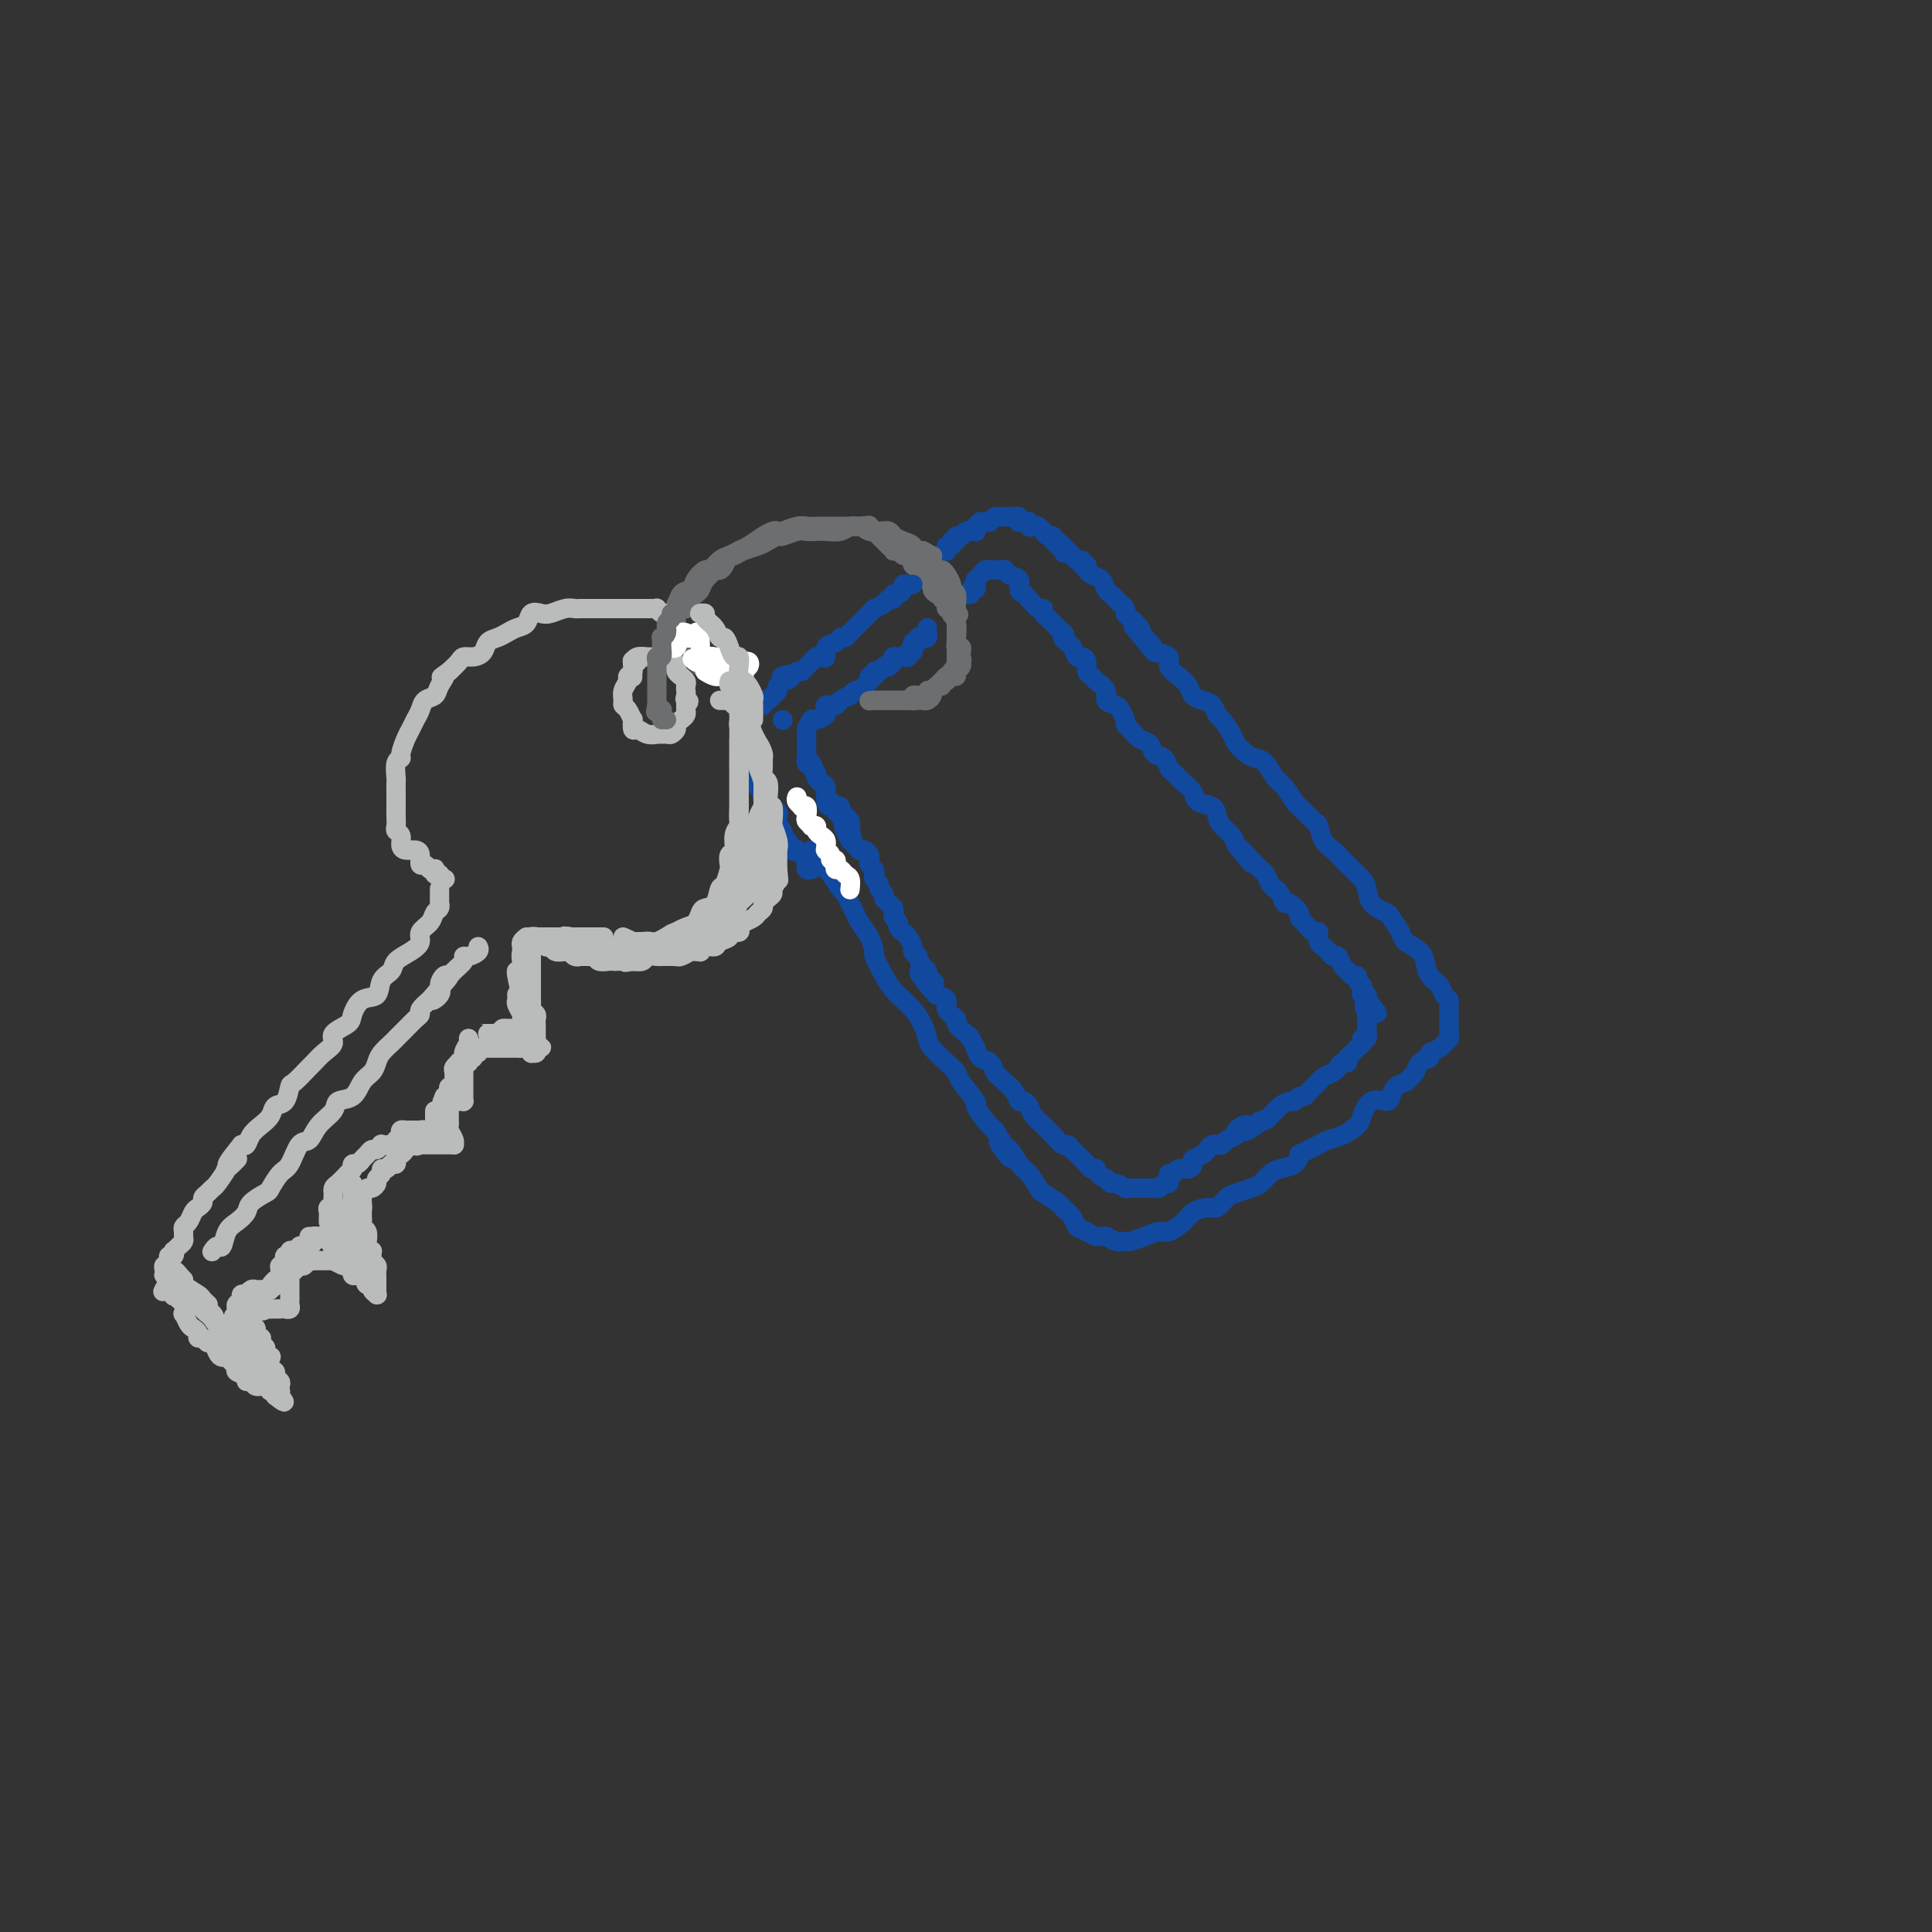 <svg viewBox='0 0 400 400' version='1.1' xmlns='http://www.w3.org/2000/svg' xmlns:xlink='http://www.w3.org/1999/xlink'><rect x="0" y="0" width="400" height="400" fill="#333333" stroke="none"/><g fill='none' stroke='rgb(17,73,159)' stroke-width='4' stroke-linecap='round' stroke-linejoin='round'><path d='M168,176c0.301,-0.004 0.603,-0.009 1,0c0.397,0.009 0.891,0.030 1,0c0.109,-0.030 -0.165,-0.112 0,0c0.165,0.112 0.769,0.419 1,1c0.231,0.581 0.089,1.436 0,2c-0.089,0.564 -0.126,0.836 0,1c0.126,0.164 0.415,0.218 1,1c0.585,0.782 1.465,2.292 2,3c0.535,0.708 0.724,0.615 1,1c0.276,0.385 0.638,1.249 1,2c0.362,0.751 0.722,1.389 1,2c0.278,0.611 0.473,1.195 1,2c0.527,0.805 1.387,1.829 2,3c0.613,1.171 0.979,2.488 1,3c0.021,0.512 -0.304,0.219 0,1c0.304,0.781 1.237,2.635 2,4c0.763,1.365 1.357,2.243 2,3c0.643,0.757 1.336,1.395 2,2c0.664,0.605 1.297,1.177 2,2c0.703,0.823 1.474,1.898 2,3c0.526,1.102 0.807,2.232 1,3c0.193,0.768 0.298,1.173 1,2c0.702,0.827 2.001,2.075 3,3c0.999,0.925 1.699,1.525 2,2c0.301,0.475 0.202,0.823 1,2c0.798,1.177 2.492,3.181 3,4c0.508,0.819 -0.171,0.451 0,1c0.171,0.549 1.192,2.014 2,3c0.808,0.986 1.404,1.493 2,2'/><path d='M206,234c6.010,9.635 2.034,4.722 1,3c-1.034,-1.722 0.872,-0.253 2,1c1.128,1.253 1.476,2.290 2,3c0.524,0.710 1.224,1.092 2,2c0.776,0.908 1.626,2.340 2,3c0.374,0.660 0.270,0.548 1,1c0.730,0.452 2.293,1.469 3,2c0.707,0.531 0.560,0.577 1,1c0.440,0.423 1.469,1.223 2,2c0.531,0.777 0.565,1.533 1,2c0.435,0.467 1.273,0.647 2,1c0.727,0.353 1.345,0.880 2,1c0.655,0.120 1.347,-0.167 2,0c0.653,0.167 1.267,0.787 2,1c0.733,0.213 1.585,0.020 2,0c0.415,-0.020 0.394,0.132 1,0c0.606,-0.132 1.838,-0.550 3,-1c1.162,-0.450 2.255,-0.934 3,-1c0.745,-0.066 1.144,0.285 2,0c0.856,-0.285 2.169,-1.208 3,-2c0.831,-0.792 1.180,-1.455 2,-2c0.820,-0.545 2.110,-0.972 3,-1c0.890,-0.028 1.379,0.344 2,0c0.621,-0.344 1.374,-1.405 2,-2c0.626,-0.595 1.125,-0.723 2,-1c0.875,-0.277 2.126,-0.703 3,-1c0.874,-0.297 1.372,-0.463 2,-1c0.628,-0.537 1.385,-1.443 2,-2c0.615,-0.557 1.089,-0.765 2,-1c0.911,-0.235 2.260,-0.496 3,-1c0.740,-0.504 0.870,-1.252 1,-2'/><path d='M269,239c5.924,-2.964 2.733,-1.375 2,-1c-0.733,0.375 0.993,-0.464 2,-1c1.007,-0.536 1.294,-0.768 2,-1c0.706,-0.232 1.832,-0.464 3,-1c1.168,-0.536 2.379,-1.375 3,-2c0.621,-0.625 0.652,-1.036 1,-2c0.348,-0.964 1.014,-2.482 2,-3c0.986,-0.518 2.291,-0.037 3,0c0.709,0.037 0.820,-0.370 1,-1c0.180,-0.630 0.428,-1.482 1,-2c0.572,-0.518 1.468,-0.702 2,-1c0.532,-0.298 0.701,-0.710 1,-1c0.299,-0.290 0.727,-0.458 1,-1c0.273,-0.542 0.392,-1.459 1,-2c0.608,-0.541 1.704,-0.705 2,-1c0.296,-0.295 -0.208,-0.722 0,-1c0.208,-0.278 1.127,-0.407 2,-1c0.873,-0.593 1.698,-1.651 2,-2c0.302,-0.349 0.081,0.010 0,0c-0.081,-0.010 -0.022,-0.387 0,-1c0.022,-0.613 0.007,-1.460 0,-2c-0.007,-0.540 -0.005,-0.774 0,-1c0.005,-0.226 0.013,-0.445 0,-1c-0.013,-0.555 -0.049,-1.446 0,-2c0.049,-0.554 0.181,-0.771 0,-1c-0.181,-0.229 -0.677,-0.470 -1,-1c-0.323,-0.530 -0.473,-1.349 -1,-2c-0.527,-0.651 -1.430,-1.133 -2,-2c-0.570,-0.867 -0.807,-2.118 -1,-3c-0.193,-0.882 -0.341,-1.395 -1,-2c-0.659,-0.605 -1.830,-1.303 -3,-2'/><path d='M291,195c-1.502,-2.293 -0.756,-1.524 -1,-2c-0.244,-0.476 -1.479,-2.196 -2,-3c-0.521,-0.804 -0.328,-0.691 -1,-1c-0.672,-0.309 -2.211,-1.041 -3,-2c-0.789,-0.959 -0.830,-2.144 -1,-3c-0.170,-0.856 -0.469,-1.383 -1,-2c-0.531,-0.617 -1.295,-1.325 -2,-2c-0.705,-0.675 -1.353,-1.316 -2,-2c-0.647,-0.684 -1.294,-1.410 -2,-2c-0.706,-0.590 -1.469,-1.045 -2,-2c-0.531,-0.955 -0.828,-2.409 -1,-3c-0.172,-0.591 -0.220,-0.317 -1,-1c-0.780,-0.683 -2.292,-2.323 -3,-3c-0.708,-0.677 -0.612,-0.391 -1,-1c-0.388,-0.609 -1.258,-2.113 -2,-3c-0.742,-0.887 -1.355,-1.158 -2,-2c-0.645,-0.842 -1.324,-2.255 -2,-3c-0.676,-0.745 -1.351,-0.823 -2,-1c-0.649,-0.177 -1.273,-0.452 -2,-1c-0.727,-0.548 -1.556,-1.369 -2,-2c-0.444,-0.631 -0.503,-1.072 -1,-2c-0.497,-0.928 -1.432,-2.342 -2,-3c-0.568,-0.658 -0.767,-0.561 -1,-1c-0.233,-0.439 -0.499,-1.416 -1,-2c-0.501,-0.584 -1.239,-0.775 -2,-1c-0.761,-0.225 -1.547,-0.484 -2,-1c-0.453,-0.516 -0.575,-1.290 -1,-2c-0.425,-0.710 -1.155,-1.355 -2,-2c-0.845,-0.645 -1.804,-1.289 -2,-2c-0.196,-0.711 0.373,-1.489 0,-2c-0.373,-0.511 -1.686,-0.756 -3,-1'/><path d='M239,135c-8.219,-9.699 -2.767,-3.947 -1,-2c1.767,1.947 -0.153,0.088 -1,-1c-0.847,-1.088 -0.622,-1.405 -1,-2c-0.378,-0.595 -1.358,-1.469 -2,-2c-0.642,-0.531 -0.945,-0.720 -1,-1c-0.055,-0.280 0.140,-0.651 0,-1c-0.140,-0.349 -0.614,-0.675 -1,-1c-0.386,-0.325 -0.684,-0.650 -1,-1c-0.316,-0.350 -0.649,-0.724 -1,-1c-0.351,-0.276 -0.721,-0.452 -1,-1c-0.279,-0.548 -0.467,-1.466 -1,-2c-0.533,-0.534 -1.410,-0.683 -2,-1c-0.590,-0.317 -0.894,-0.802 -1,-1c-0.106,-0.198 -0.014,-0.110 0,0c0.014,0.110 -0.052,0.241 0,0c0.052,-0.241 0.220,-0.853 0,-1c-0.220,-0.147 -0.829,0.172 -1,0c-0.171,-0.172 0.095,-0.833 0,-1c-0.095,-0.167 -0.551,0.161 -1,0c-0.449,-0.161 -0.890,-0.813 -1,-1c-0.110,-0.187 0.111,0.089 0,0c-0.111,-0.089 -0.556,-0.545 -1,-1'/><path d='M221,114c-3.006,-3.266 -1.522,-0.932 -1,0c0.522,0.932 0.083,0.461 0,0c-0.083,-0.461 0.189,-0.912 0,-1c-0.189,-0.088 -0.838,0.188 -1,0c-0.162,-0.188 0.163,-0.839 0,-1c-0.163,-0.161 -0.813,0.168 -1,0c-0.187,-0.168 0.091,-0.833 0,-1c-0.091,-0.167 -0.549,0.165 -1,0c-0.451,-0.165 -0.896,-0.828 -1,-1c-0.104,-0.172 0.131,0.146 0,0c-0.131,-0.146 -0.628,-0.757 -1,-1c-0.372,-0.243 -0.621,-0.118 -1,0c-0.379,0.118 -0.890,0.227 -1,0c-0.110,-0.227 0.180,-0.792 0,-1c-0.180,-0.208 -0.831,-0.060 -1,0c-0.169,0.060 0.144,0.030 0,0c-0.144,-0.030 -0.745,-0.061 -1,0c-0.255,0.061 -0.163,0.212 0,0c0.163,-0.212 0.398,-0.789 0,-1c-0.398,-0.211 -1.430,-0.058 -2,0c-0.570,0.058 -0.677,0.019 -1,0c-0.323,-0.019 -0.860,-0.019 -1,0c-0.140,0.019 0.117,0.057 0,0c-0.117,-0.057 -0.608,-0.208 -1,0c-0.392,0.208 -0.683,0.774 -1,1c-0.317,0.226 -0.658,0.113 -1,0'/><path d='M204,108c-1.250,0.110 -0.874,-0.114 -1,0c-0.126,0.114 -0.755,0.565 -1,1c-0.245,0.435 -0.107,0.853 0,1c0.107,0.147 0.182,0.024 0,0c-0.182,-0.024 -0.622,0.050 -1,0c-0.378,-0.050 -0.694,-0.225 -1,0c-0.306,0.225 -0.603,0.849 -1,1c-0.397,0.151 -0.895,-0.171 -1,0c-0.105,0.171 0.182,0.834 0,1c-0.182,0.166 -0.833,-0.165 -1,0c-0.167,0.165 0.151,0.828 0,1c-0.151,0.172 -0.771,-0.146 -1,0c-0.229,0.146 -0.065,0.756 0,1c0.065,0.244 0.033,0.122 0,0'/><path d='M200,123c-0.121,-0.032 -0.243,-0.064 0,0c0.243,0.064 0.850,0.223 1,0c0.150,-0.223 -0.157,-0.830 0,-1c0.157,-0.170 0.777,0.095 1,0c0.223,-0.095 0.048,-0.551 0,-1c-0.048,-0.449 0.029,-0.891 0,-1c-0.029,-0.109 -0.166,0.114 0,0c0.166,-0.114 0.636,-0.567 1,-1c0.364,-0.433 0.623,-0.848 1,-1c0.377,-0.152 0.870,-0.041 1,0c0.130,0.041 -0.105,0.011 0,0c0.105,-0.011 0.549,-0.004 1,0c0.451,0.004 0.907,0.004 1,0c0.093,-0.004 -0.178,-0.013 0,0c0.178,0.013 0.803,0.049 1,0c0.197,-0.049 -0.035,-0.181 0,0c0.035,0.181 0.337,0.677 1,1c0.663,0.323 1.687,0.472 2,1c0.313,0.528 -0.084,1.433 0,2c0.084,0.567 0.649,0.796 1,1c0.351,0.204 0.489,0.383 1,1c0.511,0.617 1.397,1.674 2,2c0.603,0.326 0.925,-0.077 1,0c0.075,0.077 -0.095,0.636 0,1c0.095,0.364 0.456,0.533 1,1c0.544,0.467 1.272,1.234 2,2'/><path d='M219,130c2.096,2.036 1.335,1.128 1,1c-0.335,-0.128 -0.245,0.526 0,1c0.245,0.474 0.644,0.770 1,1c0.356,0.230 0.669,0.394 1,1c0.331,0.606 0.681,1.654 1,2c0.319,0.346 0.609,-0.010 1,0c0.391,0.010 0.883,0.387 1,1c0.117,0.613 -0.142,1.463 0,2c0.142,0.537 0.686,0.760 1,1c0.314,0.240 0.398,0.497 1,1c0.602,0.503 1.720,1.252 2,2c0.280,0.748 -0.279,1.496 0,2c0.279,0.504 1.398,0.764 2,1c0.602,0.236 0.689,0.449 1,1c0.311,0.551 0.847,1.442 1,2c0.153,0.558 -0.076,0.783 0,1c0.076,0.217 0.458,0.424 1,1c0.542,0.576 1.245,1.520 2,2c0.755,0.480 1.564,0.495 2,1c0.436,0.505 0.501,1.500 1,2c0.499,0.500 1.433,0.504 2,1c0.567,0.496 0.766,1.485 1,2c0.234,0.515 0.504,0.557 1,1c0.496,0.443 1.218,1.288 2,2c0.782,0.712 1.623,1.293 2,2c0.377,0.707 0.290,1.540 1,2c0.710,0.460 2.218,0.546 3,1c0.782,0.454 0.838,1.276 1,2c0.162,0.724 0.428,1.349 1,2c0.572,0.651 1.449,1.329 2,2c0.551,0.671 0.775,1.336 1,2'/><path d='M256,175c5.842,7.079 1.947,2.277 1,1c-0.947,-1.277 1.056,0.971 2,2c0.944,1.029 0.830,0.839 1,1c0.170,0.161 0.623,0.672 1,1c0.377,0.328 0.679,0.474 1,1c0.321,0.526 0.662,1.431 1,2c0.338,0.569 0.673,0.800 1,1c0.327,0.200 0.647,0.369 1,1c0.353,0.631 0.738,1.726 1,2c0.262,0.274 0.402,-0.272 1,0c0.598,0.272 1.653,1.364 2,2c0.347,0.636 -0.013,0.818 0,1c0.013,0.182 0.399,0.363 1,1c0.601,0.637 1.418,1.728 2,2c0.582,0.272 0.929,-0.277 1,0c0.071,0.277 -0.136,1.379 0,2c0.136,0.621 0.614,0.762 1,1c0.386,0.238 0.681,0.574 1,1c0.319,0.426 0.663,0.941 1,1c0.337,0.059 0.669,-0.339 1,0c0.331,0.339 0.662,1.414 1,2c0.338,0.586 0.683,0.682 1,1c0.317,0.318 0.607,0.858 1,1c0.393,0.142 0.889,-0.116 1,0c0.111,0.116 -0.163,0.604 0,1c0.163,0.396 0.762,0.698 1,1c0.238,0.302 0.116,0.603 0,1c-0.116,0.397 -0.227,0.890 0,1c0.227,0.110 0.792,-0.163 1,0c0.208,0.163 0.059,0.761 0,1c-0.059,0.239 -0.030,0.120 0,0'/><path d='M283,207c4.177,5.074 1.119,1.760 0,1c-1.119,-0.760 -0.300,1.034 0,2c0.300,0.966 0.082,1.104 0,1c-0.082,-0.104 -0.026,-0.449 0,0c0.026,0.449 0.022,1.693 0,2c-0.022,0.307 -0.061,-0.321 0,0c0.061,0.321 0.224,1.592 0,2c-0.224,0.408 -0.835,-0.046 -1,0c-0.165,0.046 0.114,0.591 0,1c-0.114,0.409 -0.622,0.683 -1,1c-0.378,0.317 -0.626,0.676 -1,1c-0.374,0.324 -0.873,0.612 -1,1c-0.127,0.388 0.117,0.877 0,1c-0.117,0.123 -0.596,-0.121 -1,0c-0.404,0.121 -0.734,0.606 -1,1c-0.266,0.394 -0.466,0.697 -1,1c-0.534,0.303 -1.400,0.606 -2,1c-0.600,0.394 -0.934,0.880 -1,1c-0.066,0.120 0.137,-0.127 0,0c-0.137,0.127 -0.614,0.626 -1,1c-0.386,0.374 -0.680,0.621 -1,1c-0.320,0.379 -0.667,0.889 -1,1c-0.333,0.111 -0.653,-0.177 -1,0c-0.347,0.177 -0.723,0.821 -1,1c-0.277,0.179 -0.455,-0.106 -1,0c-0.545,0.106 -1.455,0.602 -2,1c-0.545,0.398 -0.723,0.698 -1,1c-0.277,0.302 -0.651,0.607 -1,1c-0.349,0.393 -0.671,0.875 -1,1c-0.329,0.125 -0.665,-0.107 -1,0c-0.335,0.107 -0.667,0.554 -1,1'/><path d='M260,233c-3.727,2.582 -2.045,0.538 -2,0c0.045,-0.538 -1.546,0.430 -2,1c-0.454,0.570 0.229,0.740 0,1c-0.229,0.260 -1.371,0.608 -2,1c-0.629,0.392 -0.745,0.826 -1,1c-0.255,0.174 -0.651,0.088 -1,0c-0.349,-0.088 -0.653,-0.179 -1,0c-0.347,0.179 -0.736,0.626 -1,1c-0.264,0.374 -0.403,0.673 -1,1c-0.597,0.327 -1.651,0.680 -2,1c-0.349,0.320 0.008,0.607 0,1c-0.008,0.393 -0.381,0.893 -1,1c-0.619,0.107 -1.486,-0.177 -2,0c-0.514,0.177 -0.677,0.817 -1,1c-0.323,0.183 -0.808,-0.091 -1,0c-0.192,0.091 -0.093,0.546 0,1c0.093,0.454 0.179,0.906 0,1c-0.179,0.094 -0.621,-0.171 -1,0c-0.379,0.171 -0.693,0.778 -1,1c-0.307,0.222 -0.607,0.060 -1,0c-0.393,-0.060 -0.879,-0.016 -1,0c-0.121,0.016 0.123,0.004 0,0c-0.123,-0.004 -0.611,-0.001 -1,0c-0.389,0.001 -0.677,0.001 -1,0c-0.323,-0.001 -0.682,-0.004 -1,0c-0.318,0.004 -0.596,0.016 -1,0c-0.404,-0.016 -0.934,-0.060 -1,0c-0.066,0.060 0.333,0.222 0,0c-0.333,-0.222 -1.397,-0.829 -2,-1c-0.603,-0.171 -0.744,0.094 -1,0c-0.256,-0.094 -0.628,-0.547 -1,-1'/><path d='M229,244c-2.102,-0.771 -1.859,-1.698 -2,-2c-0.141,-0.302 -0.668,0.020 -1,0c-0.332,-0.020 -0.469,-0.382 -1,-1c-0.531,-0.618 -1.455,-1.493 -2,-2c-0.545,-0.507 -0.709,-0.647 -1,-1c-0.291,-0.353 -0.707,-0.920 -1,-1c-0.293,-0.080 -0.464,0.327 -1,0c-0.536,-0.327 -1.439,-1.386 -2,-2c-0.561,-0.614 -0.780,-0.781 -1,-1c-0.220,-0.219 -0.440,-0.488 -1,-1c-0.560,-0.512 -1.458,-1.267 -2,-2c-0.542,-0.733 -0.726,-1.443 -1,-2c-0.274,-0.557 -0.637,-0.962 -1,-1c-0.363,-0.038 -0.728,0.289 -1,0c-0.272,-0.289 -0.453,-1.195 -1,-2c-0.547,-0.805 -1.459,-1.510 -2,-2c-0.541,-0.490 -0.709,-0.766 -1,-1c-0.291,-0.234 -0.704,-0.425 -1,-1c-0.296,-0.575 -0.475,-1.534 -1,-2c-0.525,-0.466 -1.396,-0.438 -2,-1c-0.604,-0.562 -0.940,-1.713 -1,-2c-0.060,-0.287 0.158,0.289 0,0c-0.158,-0.289 -0.691,-1.442 -1,-2c-0.309,-0.558 -0.392,-0.520 -1,-1c-0.608,-0.480 -1.740,-1.477 -2,-2c-0.260,-0.523 0.351,-0.570 0,-1c-0.351,-0.430 -1.666,-1.242 -2,-2c-0.334,-0.758 0.313,-1.461 0,-2c-0.313,-0.539 -1.584,-0.914 -2,-1c-0.416,-0.086 0.024,0.118 0,0c-0.024,-0.118 -0.512,-0.559 -1,-1'/><path d='M193,205c-5.505,-6.440 -1.269,-3.040 0,-2c1.269,1.040 -0.429,-0.281 -1,-1c-0.571,-0.719 -0.013,-0.837 0,-1c0.013,-0.163 -0.517,-0.371 -1,-1c-0.483,-0.629 -0.917,-1.678 -1,-2c-0.083,-0.322 0.185,0.082 0,0c-0.185,-0.082 -0.824,-0.652 -1,-1c-0.176,-0.348 0.112,-0.474 0,-1c-0.112,-0.526 -0.622,-1.450 -1,-2c-0.378,-0.550 -0.623,-0.725 -1,-1c-0.377,-0.275 -0.885,-0.651 -1,-1c-0.115,-0.349 0.163,-0.671 0,-1c-0.163,-0.329 -0.766,-0.666 -1,-1c-0.234,-0.334 -0.100,-0.667 0,-1c0.100,-0.333 0.166,-0.667 0,-1c-0.166,-0.333 -0.565,-0.667 -1,-1c-0.435,-0.333 -0.905,-0.667 -1,-1c-0.095,-0.333 0.184,-0.667 0,-1c-0.184,-0.333 -0.833,-0.667 -1,-1c-0.167,-0.333 0.148,-0.667 0,-1c-0.148,-0.333 -0.758,-0.667 -1,-1c-0.242,-0.333 -0.117,-0.666 0,-1c0.117,-0.334 0.225,-0.667 0,-1c-0.225,-0.333 -0.782,-0.664 -1,-1c-0.218,-0.336 -0.096,-0.678 0,-1c0.096,-0.322 0.166,-0.625 0,-1c-0.166,-0.375 -0.569,-0.821 -1,-1c-0.431,-0.179 -0.889,-0.089 -1,0c-0.111,0.089 0.124,0.178 0,0c-0.124,-0.178 -0.607,-0.622 -1,-1c-0.393,-0.378 -0.697,-0.689 -1,-1'/><path d='M176,174c-2.631,-4.979 -0.709,-1.926 0,-1c0.709,0.926 0.205,-0.277 0,-1c-0.205,-0.723 -0.110,-0.968 0,-1c0.110,-0.032 0.236,0.150 0,0c-0.236,-0.150 -0.834,-0.632 -1,-1c-0.166,-0.368 0.099,-0.621 0,-1c-0.099,-0.379 -0.563,-0.885 -1,-1c-0.437,-0.115 -0.849,0.161 -1,0c-0.151,-0.161 -0.043,-0.760 0,-1c0.043,-0.240 0.022,-0.120 0,0'/></g>
<g fill='none' stroke='rgb(109,110,112)' stroke-width='4' stroke-linecap='round' stroke-linejoin='round'><path d='M140,126c0.015,-0.086 0.030,-0.172 0,0c-0.030,0.172 -0.106,0.602 0,0c0.106,-0.602 0.395,-2.236 1,-3c0.605,-0.764 1.527,-0.656 2,-1c0.473,-0.344 0.497,-1.139 1,-2c0.503,-0.861 1.486,-1.789 2,-2c0.514,-0.211 0.559,0.295 1,0c0.441,-0.295 1.276,-1.392 2,-2c0.724,-0.608 1.335,-0.727 2,-1c0.665,-0.273 1.383,-0.700 2,-1c0.617,-0.300 1.133,-0.472 2,-1c0.867,-0.528 2.085,-1.413 3,-2c0.915,-0.587 1.528,-0.875 2,-1c0.472,-0.125 0.803,-0.086 1,0c0.197,0.086 0.262,0.219 1,0c0.738,-0.219 2.151,-0.791 3,-1c0.849,-0.209 1.134,-0.056 2,0c0.866,0.056 2.312,0.015 3,0c0.688,-0.015 0.618,-0.004 1,0c0.382,0.004 1.216,0.001 2,0c0.784,-0.001 1.520,-0.000 2,0c0.480,0.000 0.706,0.000 1,0c0.294,-0.000 0.655,-0.000 1,0c0.345,0.000 0.672,0.000 1,0'/><path d='M178,109c3.277,-0.369 1.469,-0.292 1,0c-0.469,0.292 0.399,0.799 1,1c0.601,0.201 0.934,0.095 1,0c0.066,-0.095 -0.136,-0.179 0,0c0.136,0.179 0.610,0.623 1,1c0.390,0.377 0.696,0.688 1,1c0.304,0.312 0.606,0.623 1,1c0.394,0.377 0.879,0.818 1,1c0.121,0.182 -0.121,0.104 0,0c0.121,-0.104 0.605,-0.235 1,0c0.395,0.235 0.701,0.838 1,1c0.299,0.162 0.592,-0.115 1,0c0.408,0.115 0.933,0.622 1,1c0.067,0.378 -0.323,0.626 0,1c0.323,0.374 1.358,0.874 2,1c0.642,0.126 0.889,-0.121 1,0c0.111,0.121 0.085,0.611 0,1c-0.085,0.389 -0.229,0.678 0,1c0.229,0.322 0.831,0.679 1,1c0.169,0.321 -0.095,0.607 0,1c0.095,0.393 0.547,0.893 1,1c0.453,0.107 0.905,-0.178 1,0c0.095,0.178 -0.168,0.818 0,1c0.168,0.182 0.767,-0.096 1,0c0.233,0.096 0.101,0.564 0,1c-0.101,0.436 -0.172,0.839 0,1c0.172,0.161 0.586,0.081 1,0'/><path d='M197,126c2.935,2.570 0.772,0.496 0,0c-0.772,-0.496 -0.154,0.588 0,1c0.154,0.412 -0.155,0.153 0,0c0.155,-0.153 0.774,-0.199 1,0c0.226,0.199 0.061,0.645 0,1c-0.061,0.355 -0.016,0.621 0,1c0.016,0.379 0.004,0.871 0,1c-0.004,0.129 -0.001,-0.106 0,0c0.001,0.106 -0.001,0.554 0,1c0.001,0.446 0.004,0.889 0,1c-0.004,0.111 -0.015,-0.111 0,0c0.015,0.111 0.057,0.555 0,1c-0.057,0.445 -0.211,0.890 0,1c0.211,0.110 0.789,-0.115 1,0c0.211,0.115 0.057,0.569 0,1c-0.057,0.431 -0.016,0.837 0,1c0.016,0.163 0.008,0.081 0,0'/><path d='M199,136c0.314,1.498 0.098,0.244 0,0c-0.098,-0.244 -0.078,0.522 0,1c0.078,0.478 0.213,0.667 0,1c-0.213,0.333 -0.775,0.809 -1,1c-0.225,0.191 -0.112,0.095 0,0'/><path d='M140,126c-0.097,-0.015 -0.195,-0.031 0,0c0.195,0.031 0.681,0.108 1,0c0.319,-0.108 0.470,-0.401 1,-1c0.530,-0.599 1.437,-1.504 2,-2c0.563,-0.496 0.780,-0.585 1,-1c0.220,-0.415 0.443,-1.158 1,-2c0.557,-0.842 1.446,-1.784 2,-2c0.554,-0.216 0.771,0.293 1,0c0.229,-0.293 0.470,-1.388 1,-2c0.530,-0.612 1.351,-0.743 2,-1c0.649,-0.257 1.128,-0.642 2,-1c0.872,-0.358 2.138,-0.688 3,-1c0.862,-0.312 1.319,-0.605 2,-1c0.681,-0.395 1.586,-0.890 2,-1c0.414,-0.110 0.336,0.166 1,0c0.664,-0.166 2.068,-0.776 3,-1c0.932,-0.224 1.390,-0.064 2,0c0.610,0.064 1.370,0.031 2,0c0.630,-0.031 1.128,-0.062 2,0c0.872,0.062 2.116,0.216 3,0c0.884,-0.216 1.406,-0.804 2,-1c0.594,-0.196 1.258,-0.001 2,0c0.742,0.001 1.560,-0.193 2,0c0.440,0.193 0.502,0.773 1,1c0.498,0.227 1.434,0.102 2,0c0.566,-0.102 0.763,-0.181 1,0c0.237,0.181 0.514,0.623 1,1c0.486,0.377 1.182,0.689 2,1c0.818,0.311 1.759,0.622 2,1c0.241,0.378 -0.217,0.822 0,1c0.217,0.178 1.108,0.089 2,0'/><path d='M191,114c2.174,1.007 1.107,1.026 1,1c-0.107,-0.026 0.744,-0.096 1,0c0.256,0.096 -0.085,0.358 0,1c0.085,0.642 0.596,1.664 1,2c0.404,0.336 0.700,-0.013 1,0c0.300,0.013 0.602,0.388 1,1c0.398,0.612 0.891,1.459 1,2c0.109,0.541 -0.167,0.774 0,1c0.167,0.226 0.777,0.446 1,1c0.223,0.554 0.060,1.443 0,2c-0.060,0.557 -0.016,0.783 0,1c0.016,0.217 0.004,0.426 0,1c-0.004,0.574 -0.001,1.515 0,2c0.001,0.485 0.000,0.516 0,1c-0.000,0.484 -0.000,1.422 0,2c0.000,0.578 0.000,0.795 0,1c-0.000,0.205 -0.000,0.398 0,1c0.000,0.602 0.000,1.611 0,2c-0.000,0.389 -0.000,0.156 0,0c0.000,-0.156 0.000,-0.234 0,0c-0.000,0.234 -0.000,0.781 0,1c0.000,0.219 0.000,0.109 0,0'/><path d='M198,136c0.000,0.004 0.000,0.008 0,0c-0.000,-0.008 -0.000,-0.028 0,0c0.000,0.028 0.001,0.103 0,0c-0.001,-0.103 -0.004,-0.384 0,-1c0.004,-0.616 0.016,-1.566 0,-2c-0.016,-0.434 -0.060,-0.353 0,-1c0.060,-0.647 0.222,-2.023 0,-3c-0.222,-0.977 -0.829,-1.556 -1,-2c-0.171,-0.444 0.095,-0.753 0,-1c-0.095,-0.247 -0.551,-0.433 -1,-1c-0.449,-0.567 -0.890,-1.514 -1,-2c-0.110,-0.486 0.111,-0.510 0,-1c-0.111,-0.490 -0.555,-1.446 -1,-2c-0.445,-0.554 -0.893,-0.708 -1,-1c-0.107,-0.292 0.126,-0.723 0,-1c-0.126,-0.277 -0.611,-0.399 -1,-1c-0.389,-0.601 -0.682,-1.681 -1,-2c-0.318,-0.319 -0.663,0.122 -1,0c-0.337,-0.122 -0.668,-0.806 -1,-1c-0.332,-0.194 -0.665,0.102 -1,0c-0.335,-0.102 -0.671,-0.602 -1,-1c-0.329,-0.398 -0.652,-0.695 -1,-1c-0.348,-0.305 -0.722,-0.618 -1,-1c-0.278,-0.382 -0.459,-0.834 -1,-1c-0.541,-0.166 -1.440,-0.048 -2,0c-0.560,0.048 -0.780,0.024 -1,0'/><path d='M181,110c-1.959,-1.486 -0.355,-0.202 0,0c0.355,0.202 -0.539,-0.678 -1,-1c-0.461,-0.322 -0.490,-0.086 -1,0c-0.510,0.086 -1.503,0.023 -2,0c-0.497,-0.023 -0.499,-0.006 -1,0c-0.501,0.006 -1.500,0.002 -2,0c-0.500,-0.002 -0.501,-0.000 -1,0c-0.499,0.000 -1.498,-0.001 -2,0c-0.502,0.001 -0.509,0.004 -1,0c-0.491,-0.004 -1.465,-0.015 -2,0c-0.535,0.015 -0.630,0.056 -1,0c-0.370,-0.056 -1.017,-0.208 -2,0c-0.983,0.208 -2.304,0.777 -3,1c-0.696,0.223 -0.767,0.101 -1,0c-0.233,-0.101 -0.630,-0.181 -1,0c-0.370,0.181 -0.715,0.622 -1,1c-0.285,0.378 -0.510,0.694 -1,1c-0.490,0.306 -1.245,0.602 -2,1c-0.755,0.398 -1.512,0.898 -2,1c-0.488,0.102 -0.708,-0.193 -1,0c-0.292,0.193 -0.656,0.874 -1,1c-0.344,0.126 -0.670,-0.303 -1,0c-0.330,0.303 -0.666,1.338 -1,2c-0.334,0.662 -0.668,0.952 -1,1c-0.332,0.048 -0.664,-0.146 -1,0c-0.336,0.146 -0.678,0.630 -1,1c-0.322,0.370 -0.625,0.624 -1,1c-0.375,0.376 -0.822,0.874 -1,1c-0.178,0.126 -0.086,-0.120 0,0c0.086,0.120 0.168,0.606 0,1c-0.168,0.394 -0.584,0.697 -1,1'/><path d='M144,123c-2.255,1.808 -0.394,0.327 0,0c0.394,-0.327 -0.679,0.501 -1,1c-0.321,0.499 0.110,0.670 0,1c-0.110,0.330 -0.760,0.820 -1,1c-0.240,0.180 -0.068,0.052 0,0c0.068,-0.052 0.034,-0.026 0,0'/></g>
<g fill='none' stroke='rgb(17,73,159)' stroke-width='4' stroke-linecap='round' stroke-linejoin='round'><path d='M189,121c-0.304,0.022 -0.607,0.043 -1,0c-0.393,-0.043 -0.875,-0.151 -1,0c-0.125,0.151 0.107,0.562 0,1c-0.107,0.438 -0.552,0.905 -1,1c-0.448,0.095 -0.898,-0.181 -1,0c-0.102,0.181 0.145,0.818 0,1c-0.145,0.182 -0.683,-0.092 -1,0c-0.317,0.092 -0.414,0.549 -1,1c-0.586,0.451 -1.663,0.894 -2,1c-0.337,0.106 0.064,-0.126 0,0c-0.064,0.126 -0.595,0.611 -1,1c-0.405,0.389 -0.686,0.683 -1,1c-0.314,0.317 -0.662,0.659 -1,1c-0.338,0.341 -0.667,0.683 -1,1c-0.333,0.317 -0.671,0.608 -1,1c-0.329,0.392 -0.648,0.883 -1,1c-0.352,0.117 -0.738,-0.140 -1,0c-0.262,0.140 -0.399,0.678 -1,1c-0.601,0.322 -1.667,0.429 -2,1c-0.333,0.571 0.065,1.606 0,2c-0.065,0.394 -0.595,0.148 -1,0c-0.405,-0.148 -0.686,-0.197 -1,0c-0.314,0.197 -0.662,0.640 -1,1c-0.338,0.360 -0.668,0.635 -1,1c-0.332,0.365 -0.666,0.818 -1,1c-0.334,0.182 -0.667,0.091 -1,0'/><path d='M165,139c-3.813,3.024 -1.347,1.584 -1,1c0.347,-0.584 -1.427,-0.311 -2,0c-0.573,0.311 0.054,0.662 0,1c-0.054,0.338 -0.789,0.664 -1,1c-0.211,0.336 0.102,0.682 0,1c-0.102,0.318 -0.619,0.607 -1,1c-0.381,0.393 -0.627,0.889 -1,1c-0.373,0.111 -0.875,-0.163 -1,0c-0.125,0.163 0.125,0.765 0,1c-0.125,0.235 -0.625,0.105 -1,0c-0.375,-0.105 -0.626,-0.186 -1,0c-0.374,0.186 -0.871,0.637 -1,1c-0.129,0.363 0.109,0.637 0,1c-0.109,0.363 -0.565,0.814 -1,1c-0.435,0.186 -0.849,0.105 -1,0c-0.151,-0.105 -0.041,-0.235 0,0c0.041,0.235 0.011,0.836 0,1c-0.011,0.164 -0.003,-0.110 0,0c0.003,0.110 0.001,0.603 0,1c-0.001,0.397 -0.000,0.698 0,1c0.000,0.302 -0.000,0.606 0,1c0.000,0.394 0.000,0.879 0,1c-0.000,0.121 -0.001,-0.121 0,0c0.001,0.121 0.004,0.606 0,1c-0.004,0.394 -0.016,0.697 0,1c0.016,0.303 0.060,0.606 0,1c-0.060,0.394 -0.223,0.879 0,1c0.223,0.121 0.833,-0.122 1,0c0.167,0.122 -0.109,0.610 0,1c0.109,0.390 0.603,0.683 1,1c0.397,0.317 0.699,0.659 1,1'/><path d='M156,161c0.266,2.052 -0.070,1.181 0,1c0.070,-0.181 0.545,0.329 1,1c0.455,0.671 0.892,1.505 1,2c0.108,0.495 -0.111,0.653 0,1c0.111,0.347 0.551,0.884 1,1c0.449,0.116 0.905,-0.189 1,0c0.095,0.189 -0.172,0.873 0,1c0.172,0.127 0.782,-0.303 1,0c0.218,0.303 0.045,1.338 0,2c-0.045,0.662 0.040,0.952 0,1c-0.040,0.048 -0.204,-0.147 0,0c0.204,0.147 0.775,0.635 1,1c0.225,0.365 0.103,0.606 0,1c-0.103,0.394 -0.186,0.942 0,1c0.186,0.058 0.641,-0.374 1,0c0.359,0.374 0.622,1.553 1,2c0.378,0.447 0.872,0.161 1,0c0.128,-0.161 -0.110,-0.197 0,0c0.110,0.197 0.569,0.627 1,1c0.431,0.373 0.833,0.688 1,1c0.167,0.312 0.097,0.619 0,1c-0.097,0.381 -0.222,0.834 0,1c0.222,0.166 0.791,0.045 1,0c0.209,-0.045 0.060,-0.013 0,0c-0.060,0.013 -0.030,0.006 0,0'/><path d='M162,149c0.000,0.000 0.100,0.100 0.1,0.1'/><path d='M167,157c0.024,-0.136 0.048,-0.273 0,0c-0.048,0.273 -0.167,0.955 0,1c0.167,0.045 0.619,-0.545 1,0c0.381,0.545 0.692,2.227 1,3c0.308,0.773 0.612,0.636 1,1c0.388,0.364 0.860,1.229 1,2c0.140,0.771 -0.051,1.449 0,2c0.051,0.551 0.343,0.975 1,1c0.657,0.025 1.679,-0.347 2,0c0.321,0.347 -0.058,1.414 0,2c0.058,0.586 0.552,0.690 1,1c0.448,0.310 0.849,0.826 1,1c0.151,0.174 0.052,0.005 0,0c-0.052,-0.005 -0.055,0.153 0,0c0.055,-0.153 0.170,-0.619 0,-1c-0.170,-0.381 -0.624,-0.679 -1,-1c-0.376,-0.321 -0.674,-0.667 -1,-1c-0.326,-0.333 -0.678,-0.652 -1,-1c-0.322,-0.348 -0.612,-0.723 -1,-1c-0.388,-0.277 -0.873,-0.455 -1,-1c-0.127,-0.545 0.106,-1.455 0,-2c-0.106,-0.545 -0.551,-0.723 -1,-1c-0.449,-0.277 -0.904,-0.651 -1,-1c-0.096,-0.349 0.166,-0.671 0,-1c-0.166,-0.329 -0.762,-0.665 -1,-1c-0.238,-0.335 -0.119,-0.667 0,-1'/><path d='M168,158c-1.464,-1.968 -1.124,-0.386 -1,0c0.124,0.386 0.033,-0.422 0,-1c-0.033,-0.578 -0.009,-0.925 0,-1c0.009,-0.075 0.002,0.120 0,0c-0.002,-0.120 -0.000,-0.557 0,-1c0.000,-0.443 -0.001,-0.891 0,-1c0.001,-0.109 0.004,0.121 0,0c-0.004,-0.121 -0.013,-0.592 0,-1c0.013,-0.408 0.050,-0.753 0,-1c-0.050,-0.247 -0.185,-0.396 0,-1c0.185,-0.604 0.691,-1.663 1,-2c0.309,-0.337 0.421,0.049 1,0c0.579,-0.049 1.626,-0.534 2,-1c0.374,-0.466 0.074,-0.912 0,-1c-0.074,-0.088 0.079,0.183 0,0c-0.079,-0.183 -0.390,-0.818 0,-1c0.390,-0.182 1.480,0.091 2,0c0.520,-0.091 0.468,-0.545 1,-1c0.532,-0.455 1.648,-0.909 2,-1c0.352,-0.091 -0.059,0.183 0,0c0.059,-0.183 0.589,-0.823 1,-1c0.411,-0.177 0.702,0.110 1,0c0.298,-0.110 0.602,-0.618 1,-1c0.398,-0.382 0.892,-0.637 1,-1c0.108,-0.363 -0.168,-0.833 0,-1c0.168,-0.167 0.780,-0.030 1,0c0.220,0.030 0.048,-0.047 0,0c-0.048,0.047 0.028,0.219 0,0c-0.028,-0.219 -0.161,-0.828 0,-1c0.161,-0.172 0.618,0.094 1,0c0.382,-0.094 0.691,-0.547 1,-1'/><path d='M183,138c2.487,-1.657 1.205,-0.300 1,0c-0.205,0.300 0.666,-0.456 1,-1c0.334,-0.544 0.132,-0.877 0,-1c-0.132,-0.123 -0.194,-0.037 0,0c0.194,0.037 0.644,0.025 1,0c0.356,-0.025 0.617,-0.063 1,0c0.383,0.063 0.888,0.228 1,0c0.112,-0.228 -0.167,-0.850 0,-1c0.167,-0.150 0.781,0.171 1,0c0.219,-0.171 0.044,-0.834 0,-1c-0.044,-0.166 0.044,0.166 0,0c-0.044,-0.166 -0.218,-0.828 0,-1c0.218,-0.172 0.829,0.147 1,0c0.171,-0.147 -0.098,-0.761 0,-1c0.098,-0.239 0.562,-0.103 1,0c0.438,0.103 0.849,0.172 1,0c0.151,-0.172 0.041,-0.585 0,-1c-0.041,-0.415 -0.012,-0.833 0,-1c0.012,-0.167 0.006,-0.084 0,0'/></g>
<g fill='none' stroke='rgb(255,255,255)' stroke-width='4' stroke-linecap='round' stroke-linejoin='round'><path d='M165,165c-0.121,0.313 -0.242,0.627 0,1c0.242,0.373 0.848,0.807 1,1c0.152,0.193 -0.151,0.147 0,0c0.151,-0.147 0.757,-0.393 1,0c0.243,0.393 0.122,1.425 0,2c-0.122,0.575 -0.244,0.693 0,1c0.244,0.307 0.853,0.803 1,1c0.147,0.197 -0.167,0.094 0,0c0.167,-0.094 0.815,-0.179 1,0c0.185,0.179 -0.094,0.621 0,1c0.094,0.379 0.561,0.694 1,1c0.439,0.306 0.850,0.604 1,1c0.150,0.396 0.041,0.891 0,1c-0.041,0.109 -0.012,-0.168 0,0c0.012,0.168 0.007,0.780 0,1c-0.007,0.220 -0.017,0.049 0,0c0.017,-0.049 0.061,0.025 0,0c-0.061,-0.025 -0.226,-0.147 0,0c0.226,0.147 0.844,0.565 1,1c0.156,0.435 -0.151,0.886 0,1c0.151,0.114 0.761,-0.110 1,0c0.239,0.110 0.106,0.553 0,1c-0.106,0.447 -0.186,0.898 0,1c0.186,0.102 0.638,-0.144 1,0c0.362,0.144 0.633,0.678 1,1c0.367,0.322 0.830,0.433 1,1c0.170,0.567 0.049,1.591 0,2c-0.049,0.409 -0.024,0.205 0,0'/></g>
<g fill='none' stroke='rgb(109,110,112)' stroke-width='4' stroke-linecap='round' stroke-linejoin='round'><path d='M182,145c0.344,0.000 0.687,0.000 1,0c0.313,-0.000 0.594,-0.000 1,0c0.406,0.000 0.936,0.000 1,0c0.064,-0.000 -0.337,-0.000 0,0c0.337,0.000 1.414,0.000 2,0c0.586,-0.000 0.682,-0.000 1,0c0.318,0.000 0.859,0.001 1,0c0.141,-0.001 -0.116,-0.003 0,0c0.116,0.003 0.606,0.011 1,0c0.394,-0.011 0.693,-0.040 1,0c0.307,0.040 0.621,0.150 1,0c0.379,-0.150 0.824,-0.561 1,-1c0.176,-0.439 0.085,-0.906 0,-1c-0.085,-0.094 -0.162,0.186 0,0c0.162,-0.186 0.564,-0.838 1,-1c0.436,-0.162 0.905,0.167 1,0c0.095,-0.167 -0.185,-0.828 0,-1c0.185,-0.172 0.833,0.147 1,0c0.167,-0.147 -0.148,-0.760 0,-1c0.148,-0.240 0.758,-0.107 1,0c0.242,0.107 0.117,0.189 0,0c-0.117,-0.189 -0.227,-0.649 0,-1c0.227,-0.351 0.792,-0.595 1,-1c0.208,-0.405 0.059,-0.973 0,-1c-0.059,-0.027 -0.030,0.486 0,1'/><path d='M198,138c1.070,-0.916 0.245,0.293 0,1c-0.245,0.707 0.089,0.910 0,1c-0.089,0.090 -0.601,0.067 -1,0c-0.399,-0.067 -0.685,-0.177 -1,0c-0.315,0.177 -0.658,0.640 -1,1c-0.342,0.360 -0.683,0.618 -1,1c-0.317,0.382 -0.609,0.887 -1,1c-0.391,0.113 -0.879,-0.167 -1,0c-0.121,0.167 0.125,0.781 0,1c-0.125,0.219 -0.621,0.045 -1,0c-0.379,-0.045 -0.640,0.041 -1,0c-0.360,-0.041 -0.817,-0.207 -1,0c-0.183,0.207 -0.090,0.788 0,1c0.090,0.212 0.178,0.057 0,0c-0.178,-0.057 -0.621,-0.015 -1,0c-0.379,0.015 -0.693,0.004 -1,0c-0.307,-0.004 -0.607,-0.001 -1,0c-0.393,0.001 -0.879,0.000 -1,0c-0.121,-0.000 0.122,-0.000 0,0c-0.122,0.000 -0.610,0.000 -1,0c-0.390,-0.000 -0.682,-0.000 -1,0c-0.318,0.000 -0.662,0.000 -1,0c-0.338,-0.000 -0.669,-0.000 -1,0'/><path d='M181,145c-1.833,0.167 -0.917,0.083 0,0'/><path d='M140,125c-0.000,0.454 -0.000,0.908 0,1c0.000,0.092 0.000,-0.179 0,0c-0.000,0.179 -0.001,0.807 0,1c0.001,0.193 0.004,-0.049 0,0c-0.004,0.049 -0.016,0.391 0,1c0.016,0.609 0.061,1.487 0,2c-0.061,0.513 -0.228,0.662 0,1c0.228,0.338 0.850,0.864 1,1c0.150,0.136 -0.171,-0.117 0,0c0.171,0.117 0.834,0.606 1,1c0.166,0.394 -0.167,0.694 0,1c0.167,0.306 0.833,0.617 1,1c0.167,0.383 -0.165,0.837 0,1c0.165,0.163 0.828,0.034 1,0c0.172,-0.034 -0.146,0.028 0,0c0.146,-0.028 0.756,-0.147 1,0c0.244,0.147 0.121,0.560 0,1c-0.121,0.440 -0.240,0.906 0,1c0.240,0.094 0.839,-0.185 1,0c0.161,0.185 -0.114,0.834 0,1c0.114,0.166 0.618,-0.152 1,0c0.382,0.152 0.641,0.773 1,1c0.359,0.227 0.818,0.060 1,0c0.182,-0.060 0.087,-0.013 0,0c-0.087,0.013 -0.168,-0.007 0,0c0.168,0.007 0.584,0.040 1,0c0.416,-0.040 0.833,-0.154 1,0c0.167,0.154 0.083,0.577 0,1'/><path d='M151,141c1.244,0.778 0.356,0.222 0,0c-0.356,-0.222 -0.178,-0.111 0,0'/><path d='M150,139c0.417,-0.114 0.834,-0.228 1,0c0.166,0.228 0.082,0.797 0,1c-0.082,0.203 -0.162,0.039 0,0c0.162,-0.039 0.565,0.046 1,0c0.435,-0.046 0.901,-0.222 1,0c0.099,0.222 -0.169,0.843 0,1c0.169,0.157 0.776,-0.150 1,0c0.224,0.150 0.064,0.757 0,1c-0.064,0.243 -0.032,0.121 0,0'/></g>
<g fill='none' stroke='rgb(186,187,187)' stroke-width='4' stroke-linecap='round' stroke-linejoin='round'><path d='M138,127c-0.302,0.113 -0.605,0.226 -1,0c-0.395,-0.226 -0.883,-0.793 -1,-1c-0.117,-0.207 0.138,-0.056 0,0c-0.138,0.056 -0.670,0.015 -1,0c-0.330,-0.015 -0.459,-0.004 -1,0c-0.541,0.004 -1.495,0.001 -2,0c-0.505,-0.001 -0.562,-0.000 -1,0c-0.438,0.000 -1.259,0.000 -2,0c-0.741,-0.000 -1.402,0.000 -2,0c-0.598,-0.000 -1.132,-0.001 -2,0c-0.868,0.001 -2.071,0.004 -3,0c-0.929,-0.004 -1.586,-0.015 -2,0c-0.414,0.015 -0.587,0.055 -1,0c-0.413,-0.055 -1.065,-0.204 -2,0c-0.935,0.204 -2.151,0.762 -3,1c-0.849,0.238 -1.330,0.158 -2,0c-0.670,-0.158 -1.530,-0.393 -2,0c-0.470,0.393 -0.550,1.414 -1,2c-0.450,0.586 -1.272,0.738 -2,1c-0.728,0.262 -1.364,0.634 -2,1c-0.636,0.366 -1.274,0.724 -2,1c-0.726,0.276 -1.542,0.468 -2,1c-0.458,0.532 -0.559,1.402 -1,2c-0.441,0.598 -1.221,0.923 -2,1c-0.779,0.077 -1.556,-0.095 -2,0c-0.444,0.095 -0.555,0.456 -1,1c-0.445,0.544 -1.222,1.272 -2,2'/><path d='M93,139c-2.804,1.992 -1.315,0.970 -1,1c0.315,0.030 -0.546,1.110 -1,2c-0.454,0.890 -0.503,1.590 -1,2c-0.497,0.410 -1.442,0.531 -2,1c-0.558,0.469 -0.728,1.285 -1,2c-0.272,0.715 -0.646,1.330 -1,2c-0.354,0.670 -0.687,1.396 -1,2c-0.313,0.604 -0.606,1.087 -1,2c-0.394,0.913 -0.890,2.256 -1,3c-0.110,0.744 0.167,0.888 0,1c-0.167,0.112 -0.777,0.192 -1,1c-0.223,0.808 -0.060,2.345 0,3c0.060,0.655 0.016,0.430 0,1c-0.016,0.570 -0.004,1.935 0,3c0.004,1.065 0.000,1.830 0,2c-0.000,0.170 0.004,-0.254 0,0c-0.004,0.254 -0.016,1.185 0,2c0.016,0.815 0.059,1.515 0,2c-0.059,0.485 -0.220,0.757 0,1c0.220,0.243 0.819,0.459 1,1c0.181,0.541 -0.057,1.407 0,2c0.057,0.593 0.411,0.914 1,1c0.589,0.086 1.415,-0.064 2,0c0.585,0.064 0.931,0.343 1,1c0.069,0.657 -0.139,1.692 0,2c0.139,0.308 0.625,-0.110 1,0c0.375,0.110 0.639,0.748 1,1c0.361,0.252 0.818,0.119 1,0c0.182,-0.119 0.087,-0.224 0,0c-0.087,0.224 -0.168,0.778 0,1c0.168,0.222 0.584,0.111 1,0'/><path d='M91,181c1.179,1.155 0.125,1.042 0,1c-0.125,-0.042 0.679,-0.012 1,0c0.321,0.012 0.161,0.006 0,0'/><path d='M149,145c0.311,0.002 0.622,0.003 1,0c0.378,-0.003 0.823,-0.012 1,0c0.177,0.012 0.085,0.045 0,0c-0.085,-0.045 -0.164,-0.167 0,0c0.164,0.167 0.570,0.623 1,1c0.430,0.377 0.885,0.676 1,1c0.115,0.324 -0.110,0.673 0,1c0.110,0.327 0.554,0.632 1,1c0.446,0.368 0.894,0.799 1,1c0.106,0.201 -0.129,0.172 0,1c0.129,0.828 0.623,2.515 1,3c0.377,0.485 0.636,-0.231 1,0c0.364,0.231 0.833,1.408 1,2c0.167,0.592 0.031,0.598 0,1c-0.031,0.402 0.043,1.198 0,2c-0.043,0.802 -0.204,1.609 0,2c0.204,0.391 0.773,0.364 1,1c0.227,0.636 0.112,1.933 0,3c-0.112,1.067 -0.222,1.903 0,2c0.222,0.097 0.778,-0.544 1,0c0.222,0.544 0.112,2.274 0,3c-0.112,0.726 -0.226,0.449 0,1c0.226,0.551 0.793,1.929 1,3c0.207,1.071 0.056,1.833 0,2c-0.056,0.167 -0.015,-0.263 0,0c0.015,0.263 0.004,1.218 0,2c-0.004,0.782 -0.002,1.391 0,2'/><path d='M161,180c0.447,3.908 0.065,1.677 0,1c-0.065,-0.677 0.189,0.200 0,1c-0.189,0.800 -0.820,1.524 -1,2c-0.180,0.476 0.092,0.705 0,1c-0.092,0.295 -0.549,0.656 -1,1c-0.451,0.344 -0.898,0.669 -1,1c-0.102,0.331 0.140,0.666 0,1c-0.140,0.334 -0.662,0.668 -1,1c-0.338,0.332 -0.491,0.663 -1,1c-0.509,0.337 -1.374,0.682 -2,1c-0.626,0.318 -1.012,0.610 -1,1c0.012,0.390 0.422,0.879 0,1c-0.422,0.121 -1.675,-0.126 -2,0c-0.325,0.126 0.277,0.626 0,1c-0.277,0.374 -1.432,0.622 -2,1c-0.568,0.378 -0.548,0.886 -1,1c-0.452,0.114 -1.377,-0.167 -2,0c-0.623,0.167 -0.944,0.780 -1,1c-0.056,0.220 0.153,0.045 0,0c-0.153,-0.045 -0.667,0.041 -1,0c-0.333,-0.041 -0.483,-0.207 -1,0c-0.517,0.207 -1.399,0.787 -2,1c-0.601,0.213 -0.919,0.057 -1,0c-0.081,-0.057 0.076,-0.016 0,0c-0.076,0.016 -0.386,0.008 -1,0c-0.614,-0.008 -1.531,-0.016 -2,0c-0.469,0.016 -0.490,0.057 -1,0c-0.510,-0.057 -1.508,-0.211 -2,0c-0.492,0.211 -0.479,0.788 -1,1c-0.521,0.212 -1.578,0.061 -2,0c-0.422,-0.061 -0.211,-0.030 0,0'/><path d='M131,199c-2.749,0.464 -1.122,0.125 -1,0c0.122,-0.125 -1.262,-0.037 -2,0c-0.738,0.037 -0.829,0.024 -1,0c-0.171,-0.024 -0.422,-0.059 -1,0c-0.578,0.059 -1.483,0.212 -2,0c-0.517,-0.212 -0.645,-0.789 -1,-1c-0.355,-0.211 -0.935,-0.055 -1,0c-0.065,0.055 0.385,0.011 0,0c-0.385,-0.011 -1.605,0.011 -2,0c-0.395,-0.011 0.036,-0.056 0,0c-0.036,0.056 -0.538,0.212 -1,0c-0.462,-0.212 -0.883,-0.793 -1,-1c-0.117,-0.207 0.070,-0.040 0,0c-0.070,0.040 -0.396,-0.045 -1,0c-0.604,0.045 -1.485,0.222 -2,0c-0.515,-0.222 -0.664,-0.843 -1,-1c-0.336,-0.157 -0.860,0.150 -1,0c-0.140,-0.150 0.102,-0.758 0,-1c-0.102,-0.242 -0.550,-0.117 -1,0c-0.450,0.117 -0.904,0.227 -1,0c-0.096,-0.227 0.167,-0.792 0,-1c-0.167,-0.208 -0.762,-0.059 -1,0c-0.238,0.059 -0.119,0.030 0,0'/><path d='M91,184c0.001,0.342 0.001,0.683 0,1c-0.001,0.317 -0.004,0.609 0,1c0.004,0.391 0.013,0.881 0,1c-0.013,0.119 -0.050,-0.134 0,0c0.050,0.134 0.186,0.655 0,1c-0.186,0.345 -0.696,0.515 -1,1c-0.304,0.485 -0.404,1.285 -1,2c-0.596,0.715 -1.689,1.347 -2,2c-0.311,0.653 0.158,1.328 0,2c-0.158,0.672 -0.944,1.340 -2,2c-1.056,0.660 -2.383,1.313 -3,2c-0.617,0.687 -0.523,1.409 -1,2c-0.477,0.591 -1.526,1.050 -2,2c-0.474,0.950 -0.373,2.390 -1,3c-0.627,0.610 -1.981,0.390 -3,1c-1.019,0.610 -1.704,2.050 -2,3c-0.296,0.950 -0.202,1.411 -1,2c-0.798,0.589 -2.488,1.307 -3,2c-0.512,0.693 0.154,1.359 0,2c-0.154,0.641 -1.127,1.255 -2,2c-0.873,0.745 -1.648,1.622 -2,2c-0.352,0.378 -0.283,0.257 -1,1c-0.717,0.743 -2.219,2.349 -3,3c-0.781,0.651 -0.842,0.349 -1,1c-0.158,0.651 -0.413,2.257 -1,3c-0.587,0.743 -1.505,0.623 -2,1c-0.495,0.377 -0.566,1.250 -1,2c-0.434,0.750 -1.230,1.376 -2,2c-0.770,0.624 -1.515,1.245 -2,2c-0.485,0.755 -0.710,1.644 -1,2c-0.290,0.356 -0.645,0.178 -1,0'/><path d='M50,237c-5.512,6.734 -1.792,3.569 -1,3c0.792,-0.569 -1.346,1.458 -2,2c-0.654,0.542 0.175,-0.402 0,0c-0.175,0.402 -1.352,2.149 -2,3c-0.648,0.851 -0.765,0.806 -1,1c-0.235,0.194 -0.588,0.628 -1,1c-0.412,0.372 -0.884,0.681 -1,1c-0.116,0.319 0.123,0.649 0,1c-0.123,0.351 -0.607,0.724 -1,1c-0.393,0.276 -0.694,0.455 -1,1c-0.306,0.545 -0.617,1.455 -1,2c-0.383,0.545 -0.837,0.723 -1,1c-0.163,0.277 -0.033,0.653 0,1c0.033,0.347 -0.030,0.666 0,1c0.030,0.334 0.153,0.682 0,1c-0.153,0.318 -0.580,0.606 -1,1c-0.420,0.394 -0.831,0.893 -1,1c-0.169,0.107 -0.097,-0.178 0,0c0.097,0.178 0.218,0.817 0,1c-0.218,0.183 -0.777,-0.092 -1,0c-0.223,0.092 -0.112,0.550 0,1c0.112,0.450 0.225,0.890 0,1c-0.225,0.110 -0.790,-0.111 -1,0c-0.210,0.111 -0.067,0.556 0,1c0.067,0.444 0.056,0.889 0,1c-0.056,0.111 -0.159,-0.111 0,0c0.159,0.111 0.579,0.556 1,1'/><path d='M35,265c-2.386,4.438 -0.851,1.532 0,1c0.851,-0.532 1.016,1.309 1,2c-0.016,0.691 -0.214,0.232 0,0c0.214,-0.232 0.841,-0.236 1,0c0.159,0.236 -0.151,0.711 0,1c0.151,0.289 0.761,0.392 1,1c0.239,0.608 0.106,1.721 0,2c-0.106,0.279 -0.187,-0.275 0,0c0.187,0.275 0.642,1.379 1,2c0.358,0.621 0.621,0.759 1,1c0.379,0.241 0.875,0.585 1,1c0.125,0.415 -0.121,0.902 0,1c0.121,0.098 0.610,-0.194 1,0c0.390,0.194 0.682,0.874 1,1c0.318,0.126 0.662,-0.303 1,0c0.338,0.303 0.669,1.338 1,2c0.331,0.662 0.661,0.951 1,1c0.339,0.049 0.687,-0.142 1,0c0.313,0.142 0.591,0.616 1,1c0.409,0.384 0.950,0.676 1,1c0.050,0.324 -0.391,0.679 0,1c0.391,0.321 1.614,0.607 2,1c0.386,0.393 -0.065,0.894 0,1c0.065,0.106 0.645,-0.182 1,0c0.355,0.182 0.487,0.834 1,1c0.513,0.166 1.409,-0.152 2,0c0.591,0.152 0.877,0.776 1,1c0.123,0.224 0.085,0.050 0,0c-0.085,-0.050 -0.215,0.025 0,0c0.215,-0.025 0.776,-0.150 1,0c0.224,0.150 0.112,0.575 0,1'/><path d='M57,289c3.011,2.385 1.540,0.846 1,0c-0.540,-0.846 -0.149,-1.000 0,-1c0.149,0.000 0.055,0.154 0,0c-0.055,-0.154 -0.071,-0.617 0,-1c0.071,-0.383 0.229,-0.685 0,-1c-0.229,-0.315 -0.845,-0.644 -1,-1c-0.155,-0.356 0.151,-0.739 0,-1c-0.151,-0.261 -0.757,-0.399 -1,-1c-0.243,-0.601 -0.121,-1.666 0,-2c0.121,-0.334 0.242,0.064 0,0c-0.242,-0.064 -0.848,-0.591 -1,-1c-0.152,-0.409 0.152,-0.701 0,-1c-0.152,-0.299 -0.758,-0.605 -1,-1c-0.242,-0.395 -0.121,-0.879 0,-1c0.121,-0.121 0.243,0.123 0,0c-0.243,-0.123 -0.850,-0.611 -1,-1c-0.150,-0.389 0.156,-0.678 0,-1c-0.156,-0.322 -0.775,-0.679 -1,-1c-0.225,-0.321 -0.058,-0.608 0,-1c0.058,-0.392 0.005,-0.889 0,-1c-0.005,-0.111 0.037,0.162 0,0c-0.037,-0.162 -0.153,-0.761 0,-1c0.153,-0.239 0.577,-0.120 1,0'/><path d='M53,271c-0.435,-2.785 0.478,-0.746 1,0c0.522,0.746 0.652,0.200 1,0c0.348,-0.200 0.915,-0.054 1,0c0.085,0.054 -0.313,0.015 0,0c0.313,-0.015 1.338,-0.007 2,0c0.662,0.007 0.962,0.013 1,0c0.038,-0.013 -0.186,-0.046 0,0c0.186,0.046 0.782,0.171 1,0c0.218,-0.171 0.058,-0.637 0,-1c-0.058,-0.363 -0.016,-0.622 0,-1c0.016,-0.378 0.004,-0.874 0,-1c-0.004,-0.126 -0.001,0.120 0,0c0.001,-0.120 0.001,-0.606 0,-1c-0.001,-0.394 -0.001,-0.698 0,-1c0.001,-0.302 0.003,-0.603 0,-1c-0.003,-0.397 -0.011,-0.890 0,-1c0.011,-0.110 0.041,0.163 0,0c-0.041,-0.163 -0.155,-0.761 0,-1c0.155,-0.239 0.577,-0.120 1,0'/><path d='M61,263c0.487,-1.480 0.704,-1.181 1,-1c0.296,0.181 0.671,0.245 1,0c0.329,-0.245 0.613,-0.798 1,-1c0.387,-0.202 0.877,-0.054 1,0c0.123,0.054 -0.121,0.014 0,0c0.121,-0.014 0.607,-0.004 1,0c0.393,0.004 0.692,-0.000 1,0c0.308,0.000 0.625,0.004 1,0c0.375,-0.004 0.807,-0.015 1,0c0.193,0.015 0.147,0.055 0,0c-0.147,-0.055 -0.393,-0.207 0,0c0.393,0.207 1.426,0.772 2,1c0.574,0.228 0.689,0.117 1,0c0.311,-0.117 0.818,-0.242 1,0c0.182,0.242 0.038,0.849 0,1c-0.038,0.151 0.028,-0.156 0,0c-0.028,0.156 -0.152,0.774 0,1c0.152,0.226 0.579,0.061 1,0c0.421,-0.061 0.834,-0.017 1,0c0.166,0.017 0.083,0.009 0,0'/><path d='M75,264c2.410,0.317 1.434,0.611 1,1c-0.434,0.389 -0.327,0.875 0,1c0.327,0.125 0.872,-0.110 1,0c0.128,0.110 -0.162,0.566 0,1c0.162,0.434 0.775,0.845 1,1c0.225,0.155 0.060,0.052 0,0c-0.060,-0.052 -0.016,-0.055 0,0c0.016,0.055 0.004,0.168 0,0c-0.004,-0.168 -0.001,-0.619 0,-1c0.001,-0.381 0.000,-0.694 0,-1c-0.000,-0.306 0.001,-0.607 0,-1c-0.001,-0.393 -0.004,-0.879 0,-1c0.004,-0.121 0.015,0.123 0,0c-0.015,-0.123 -0.057,-0.611 0,-1c0.057,-0.389 0.212,-0.678 0,-1c-0.212,-0.322 -0.793,-0.678 -1,-1c-0.207,-0.322 -0.042,-0.610 0,-1c0.042,-0.390 -0.040,-0.882 0,-1c0.040,-0.118 0.203,0.137 0,0c-0.203,-0.137 -0.772,-0.667 -1,-1c-0.228,-0.333 -0.114,-0.470 0,-1c0.114,-0.530 0.227,-1.454 0,-2c-0.227,-0.546 -0.793,-0.713 -1,-1c-0.207,-0.287 -0.056,-0.693 0,-1c0.056,-0.307 0.016,-0.516 0,-1c-0.016,-0.484 -0.008,-1.242 0,-2'/><path d='M75,250c-0.464,-1.962 -0.125,-0.367 0,0c0.125,0.367 0.037,-0.494 0,-1c-0.037,-0.506 -0.021,-0.657 0,-1c0.021,-0.343 0.048,-0.880 0,-1c-0.048,-0.120 -0.172,0.175 0,0c0.172,-0.175 0.638,-0.820 1,-1c0.362,-0.180 0.618,0.105 1,0c0.382,-0.105 0.890,-0.602 1,-1c0.110,-0.398 -0.178,-0.699 0,-1c0.178,-0.301 0.822,-0.601 1,-1c0.178,-0.399 -0.110,-0.895 0,-1c0.110,-0.105 0.618,0.183 1,0c0.382,-0.183 0.637,-0.838 1,-1c0.363,-0.162 0.832,0.167 1,0c0.168,-0.167 0.034,-0.832 0,-1c-0.034,-0.168 0.033,0.162 0,0c-0.033,-0.162 -0.166,-0.814 0,-1c0.166,-0.186 0.632,0.094 1,0c0.368,-0.094 0.637,-0.564 1,-1c0.363,-0.436 0.818,-0.839 1,-1c0.182,-0.161 0.091,-0.081 0,0'/><path d='M85,237c1.714,-2.011 0.998,-0.539 1,0c0.002,0.539 0.722,0.144 1,0c0.278,-0.144 0.116,-0.039 0,0c-0.116,0.039 -0.185,0.010 0,0c0.185,-0.010 0.623,-0.003 1,0c0.377,0.003 0.692,0.001 1,0c0.308,-0.001 0.607,-0.000 1,0c0.393,0.000 0.880,-0.000 1,0c0.120,0.000 -0.126,0.001 0,0c0.126,-0.001 0.623,-0.002 1,0c0.377,0.002 0.633,0.008 1,0c0.367,-0.008 0.844,-0.030 1,0c0.156,0.030 -0.011,0.111 0,0c0.011,-0.111 0.199,-0.415 0,-1c-0.199,-0.585 -0.785,-1.452 -1,-2c-0.215,-0.548 -0.058,-0.777 0,-1c0.058,-0.223 0.015,-0.441 0,-1c-0.015,-0.559 -0.004,-1.458 0,-2c0.004,-0.542 0.001,-0.726 0,-1c-0.001,-0.274 -0.001,-0.637 0,-1'/><path d='M93,228c-0.203,-1.392 -0.212,-0.373 0,0c0.212,0.373 0.645,0.101 1,0c0.355,-0.101 0.631,-0.030 1,0c0.369,0.030 0.831,0.019 1,0c0.169,-0.019 0.045,-0.046 0,0c-0.045,0.046 -0.012,0.166 0,0c0.012,-0.166 0.003,-0.618 0,-1c-0.003,-0.382 -0.001,-0.694 0,-1c0.001,-0.306 0.000,-0.607 0,-1c-0.000,-0.393 -0.000,-0.879 0,-1c0.000,-0.121 0.000,0.121 0,0c-0.000,-0.121 -0.001,-0.607 0,-1c0.001,-0.393 0.003,-0.694 0,-1c-0.003,-0.306 -0.011,-0.618 0,-1c0.011,-0.382 0.041,-0.834 0,-1c-0.041,-0.166 -0.155,-0.048 0,0c0.155,0.048 0.577,0.024 1,0'/><path d='M97,220c0.089,-1.482 -0.187,-1.185 0,-1c0.187,0.185 0.839,0.260 1,0c0.161,-0.260 -0.167,-0.854 0,-1c0.167,-0.146 0.828,0.157 1,0c0.172,-0.157 -0.147,-0.774 0,-1c0.147,-0.226 0.760,-0.061 1,0c0.240,0.061 0.106,0.016 0,0c-0.106,-0.016 -0.183,-0.004 0,0c0.183,0.004 0.626,0.001 1,0c0.374,-0.001 0.677,-0.000 1,0c0.323,0.000 0.664,0.000 1,0c0.336,-0.000 0.668,0.000 1,0c0.332,-0.000 0.666,-0.001 1,0c0.334,0.001 0.668,0.004 1,0c0.332,-0.004 0.662,-0.015 1,0c0.338,0.015 0.683,0.057 1,0c0.317,-0.057 0.607,-0.214 1,0c0.393,0.214 0.889,0.800 1,1c0.111,0.200 -0.162,0.015 0,0c0.162,-0.015 0.761,0.138 1,0c0.239,-0.138 0.120,-0.569 0,-1'/><path d='M111,217c2.166,-0.421 0.580,0.028 0,0c-0.580,-0.028 -0.156,-0.532 0,-1c0.156,-0.468 0.042,-0.899 0,-1c-0.042,-0.101 -0.011,0.128 0,0c0.011,-0.128 0.004,-0.612 0,-1c-0.004,-0.388 -0.005,-0.682 0,-1c0.005,-0.318 0.015,-0.662 0,-1c-0.015,-0.338 -0.057,-0.669 0,-1c0.057,-0.331 0.211,-0.662 0,-1c-0.211,-0.338 -0.789,-0.683 -1,-1c-0.211,-0.317 -0.057,-0.606 0,-1c0.057,-0.394 0.015,-0.893 0,-1c-0.015,-0.107 -0.004,0.179 0,0c0.004,-0.179 0.001,-0.821 0,-1c-0.001,-0.179 -0.000,0.106 0,0c0.000,-0.106 0.000,-0.602 0,-1c-0.000,-0.398 -0.000,-0.698 0,-1c0.000,-0.302 0.000,-0.606 0,-1c-0.000,-0.394 -0.000,-0.879 0,-1c0.000,-0.121 0.000,0.121 0,0c-0.000,-0.121 -0.000,-0.606 0,-1c0.000,-0.394 0.000,-0.698 0,-1c-0.000,-0.302 -0.000,-0.602 0,-1c0.000,-0.398 0.000,-0.894 0,-1c-0.000,-0.106 -0.000,0.178 0,0c0.000,-0.178 0.000,-0.817 0,-1c-0.000,-0.183 -0.000,0.091 0,0c0.000,-0.091 0.000,-0.545 0,-1'/><path d='M110,196c-0.095,-3.476 0.167,-1.667 0,-1c-0.167,0.667 -0.762,0.190 -1,0c-0.238,-0.190 -0.119,-0.095 0,0'/><path d='M44,259c-0.088,0.134 -0.176,0.268 0,0c0.176,-0.268 0.615,-0.940 1,-1c0.385,-0.060 0.717,0.490 1,0c0.283,-0.490 0.517,-2.019 1,-3c0.483,-0.981 1.214,-1.413 2,-2c0.786,-0.587 1.628,-1.331 2,-2c0.372,-0.669 0.274,-1.265 1,-2c0.726,-0.735 2.277,-1.609 3,-2c0.723,-0.391 0.617,-0.299 1,-1c0.383,-0.701 1.256,-2.197 2,-3c0.744,-0.803 1.359,-0.914 2,-2c0.641,-1.086 1.308,-3.146 2,-4c0.692,-0.854 1.411,-0.503 2,-1c0.589,-0.497 1.050,-1.842 2,-3c0.950,-1.158 2.391,-2.130 3,-3c0.609,-0.870 0.387,-1.636 1,-2c0.613,-0.364 2.061,-0.324 3,-1c0.939,-0.676 1.369,-2.069 2,-3c0.631,-0.931 1.464,-1.400 2,-2c0.536,-0.600 0.776,-1.329 1,-2c0.224,-0.671 0.430,-1.283 1,-2c0.570,-0.717 1.502,-1.540 2,-2c0.498,-0.460 0.563,-0.556 1,-1c0.437,-0.444 1.247,-1.235 2,-2c0.753,-0.765 1.449,-1.504 2,-2c0.551,-0.496 0.956,-0.749 1,-1c0.044,-0.251 -0.273,-0.500 0,-1c0.273,-0.500 1.137,-1.250 2,-2'/><path d='M89,207c7.124,-8.295 2.434,-3.031 1,-1c-1.434,2.031 0.388,0.829 1,0c0.612,-0.829 0.014,-1.286 0,-2c-0.014,-0.714 0.556,-1.684 1,-2c0.444,-0.316 0.762,0.021 1,0c0.238,-0.021 0.397,-0.401 1,-1c0.603,-0.599 1.650,-1.418 2,-2c0.350,-0.582 0.003,-0.927 0,-1c-0.003,-0.073 0.340,0.125 1,0c0.660,-0.125 1.639,-0.572 2,-1c0.361,-0.428 0.103,-0.837 0,-1c-0.103,-0.163 -0.052,-0.082 0,0'/><path d='M132,137c-0.414,0.054 -0.828,0.108 -1,0c-0.172,-0.108 -0.103,-0.377 0,0c0.103,0.377 0.238,1.400 0,2c-0.238,0.600 -0.849,0.777 -1,1c-0.151,0.223 0.158,0.492 0,1c-0.158,0.508 -0.785,1.254 -1,2c-0.215,0.746 -0.019,1.490 0,2c0.019,0.510 -0.139,0.785 0,1c0.139,0.215 0.576,0.368 1,1c0.424,0.632 0.837,1.742 1,2c0.163,0.258 0.076,-0.337 0,0c-0.076,0.337 -0.141,1.607 0,2c0.141,0.393 0.490,-0.091 1,0c0.510,0.091 1.183,0.757 2,1c0.817,0.243 1.778,0.062 2,0c0.222,-0.062 -0.295,-0.006 0,0c0.295,0.006 1.402,-0.040 2,0c0.598,0.040 0.686,0.165 1,0c0.314,-0.165 0.855,-0.622 1,-1c0.145,-0.378 -0.105,-0.679 0,-1c0.105,-0.321 0.564,-0.663 1,-1c0.436,-0.337 0.848,-0.668 1,-1c0.152,-0.332 0.043,-0.666 0,-1c-0.043,-0.334 -0.022,-0.667 0,-1'/><path d='M142,146c1.238,-1.107 0.333,-0.874 0,-1c-0.333,-0.126 -0.093,-0.612 0,-1c0.093,-0.388 0.040,-0.678 0,-1c-0.040,-0.322 -0.067,-0.677 0,-1c0.067,-0.323 0.228,-0.613 0,-1c-0.228,-0.387 -0.845,-0.872 -1,-1c-0.155,-0.128 0.152,0.102 0,0c-0.152,-0.102 -0.762,-0.535 -1,-1c-0.238,-0.465 -0.105,-0.962 0,-1c0.105,-0.038 0.182,0.382 0,0c-0.182,-0.382 -0.622,-1.566 -1,-2c-0.378,-0.434 -0.693,-0.116 -1,0c-0.307,0.116 -0.606,0.031 -1,0c-0.394,-0.031 -0.883,-0.009 -1,0c-0.117,0.009 0.137,0.006 0,0c-0.137,-0.006 -0.664,-0.014 -1,0c-0.336,0.014 -0.482,0.050 -1,0c-0.518,-0.050 -1.407,-0.185 -2,0c-0.593,0.185 -0.891,0.690 -1,1c-0.109,0.310 -0.029,0.423 0,1c0.029,0.577 0.008,1.617 0,2c-0.008,0.383 -0.002,0.109 0,0c0.002,-0.109 0.001,-0.055 0,0'/></g>
<g fill='none' stroke='rgb(255,255,255)' stroke-width='4' stroke-linecap='round' stroke-linejoin='round'><path d='M142,131c-0.452,-0.119 -0.905,-0.238 -1,0c-0.095,0.238 0.166,0.834 0,1c-0.166,0.166 -0.759,-0.097 -1,0c-0.241,0.097 -0.131,0.554 0,1c0.131,0.446 0.284,0.880 0,1c-0.284,0.120 -1.004,-0.073 -1,0c0.004,0.073 0.730,0.412 1,0c0.270,-0.412 0.082,-1.574 0,-2c-0.082,-0.426 -0.057,-0.114 0,0c0.057,0.114 0.148,0.031 0,0c-0.148,-0.031 -0.535,-0.008 -1,0c-0.465,0.008 -1.007,0.003 -1,0c0.007,-0.003 0.565,-0.004 1,0c0.435,0.004 0.747,0.015 1,0c0.253,-0.015 0.446,-0.054 1,0c0.554,0.054 1.469,0.202 2,0c0.531,-0.202 0.678,-0.754 1,-1c0.322,-0.246 0.817,-0.186 1,0c0.183,0.186 0.052,0.497 0,1c-0.052,0.503 -0.024,1.197 0,2c0.024,0.803 0.045,1.716 0,2c-0.045,0.284 -0.156,-0.062 0,0c0.156,0.062 0.578,0.531 1,1'/><path d='M146,137c1.110,0.844 0.886,0.956 1,1c0.114,0.044 0.566,0.022 1,0c0.434,-0.022 0.849,-0.045 1,0c0.151,0.045 0.038,0.156 0,0c-0.038,-0.156 -0.000,-0.579 0,-1c0.000,-0.421 -0.038,-0.841 0,-1c0.038,-0.159 0.151,-0.057 0,0c-0.151,0.057 -0.566,0.068 -1,0c-0.434,-0.068 -0.886,-0.215 -1,0c-0.114,0.215 0.111,0.791 0,1c-0.111,0.209 -0.556,0.051 -1,0c-0.444,-0.051 -0.887,0.005 -1,0c-0.113,-0.005 0.102,-0.069 0,0c-0.102,0.069 -0.522,0.273 -1,0c-0.478,-0.273 -1.015,-1.022 -1,-1c0.015,0.022 0.581,0.813 1,1c0.419,0.187 0.691,-0.232 1,0c0.309,0.232 0.654,1.116 1,2'/><path d='M146,139c0.714,0.536 1.501,0.876 2,1c0.499,0.124 0.712,0.033 1,0c0.288,-0.033 0.650,-0.009 1,0c0.350,0.009 0.686,0.003 1,0c0.314,-0.003 0.605,-0.004 1,0c0.395,0.004 0.894,0.012 1,0c0.106,-0.012 -0.181,-0.046 0,0c0.181,0.046 0.830,0.170 1,0c0.170,-0.170 -0.140,-0.635 0,-1c0.140,-0.365 0.731,-0.631 1,-1c0.269,-0.369 0.216,-0.842 0,-1c-0.216,-0.158 -0.594,0.000 -1,0c-0.406,-0.000 -0.841,-0.158 -1,0c-0.159,0.158 -0.044,0.631 0,1c0.044,0.369 0.015,0.635 0,1c-0.015,0.365 -0.018,0.830 0,1c0.018,0.170 0.056,0.046 0,0c-0.056,-0.046 -0.207,-0.012 0,0c0.207,0.012 0.774,0.004 1,0c0.226,-0.004 0.113,-0.002 0,0'/></g>
<g fill='none' stroke='rgb(109,110,112)' stroke-width='4' stroke-linecap='round' stroke-linejoin='round'><path d='M140,126c0.009,-0.111 0.018,-0.223 0,0c-0.018,0.223 -0.061,0.780 0,1c0.061,0.220 0.228,0.104 0,0c-0.228,-0.104 -0.849,-0.195 -1,0c-0.151,0.195 0.170,0.678 0,1c-0.170,0.322 -0.830,0.484 -1,1c-0.170,0.516 0.152,1.386 0,2c-0.152,0.614 -0.776,0.973 -1,1c-0.224,0.027 -0.046,-0.277 0,0c0.046,0.277 -0.040,1.135 0,2c0.040,0.865 0.207,1.737 0,2c-0.207,0.263 -0.788,-0.083 -1,0c-0.212,0.083 -0.057,0.596 0,1c0.057,0.404 0.015,0.700 0,1c-0.015,0.300 -0.004,0.605 0,1c0.004,0.395 0.001,0.879 0,1c-0.001,0.121 -0.000,-0.123 0,0c0.000,0.123 0.000,0.611 0,1c-0.000,0.389 -0.000,0.678 0,1c0.000,0.322 0.000,0.677 0,1c-0.000,0.323 -0.000,0.612 0,1c0.000,0.388 0.000,0.874 0,1c-0.000,0.126 -0.000,-0.107 0,0c0.000,0.107 0.000,0.553 0,1'/><path d='M136,146c-0.603,3.033 -0.110,0.617 0,0c0.110,-0.617 -0.163,0.565 0,1c0.163,0.435 0.761,0.124 1,0c0.239,-0.124 0.120,-0.062 0,0'/><path d='M137,149c0.417,0.000 0.833,0.000 1,0c0.167,0.000 0.083,0.000 0,0'/></g>
<g fill='none' stroke='rgb(186,187,187)' stroke-width='4' stroke-linecap='round' stroke-linejoin='round'><path d='M145,127c-0.128,0.019 -0.256,0.037 0,0c0.256,-0.037 0.895,-0.131 1,0c0.105,0.131 -0.323,0.485 0,1c0.323,0.515 1.396,1.190 2,2c0.604,0.810 0.740,1.757 1,2c0.260,0.243 0.644,-0.216 1,0c0.356,0.216 0.683,1.108 1,2c0.317,0.892 0.624,1.783 1,2c0.376,0.217 0.822,-0.241 1,0c0.178,0.241 0.090,1.182 0,2c-0.090,0.818 -0.182,1.514 0,2c0.182,0.486 0.637,0.761 1,1c0.363,0.239 0.633,0.441 1,1c0.367,0.559 0.830,1.473 1,2c0.170,0.527 0.045,0.666 0,1c-0.045,0.334 -0.012,0.864 0,1c0.012,0.136 0.003,-0.121 0,0c-0.003,0.121 -0.001,0.620 0,1c0.001,0.380 0.000,0.641 0,1c-0.000,0.359 -0.000,0.817 0,1c0.000,0.183 0.000,0.092 0,0'/><path d='M154,148c-0.030,-0.341 -0.061,-0.683 0,-1c0.061,-0.317 0.213,-0.610 0,-1c-0.213,-0.390 -0.793,-0.879 -1,-1c-0.207,-0.121 -0.042,0.125 0,0c0.042,-0.125 -0.040,-0.621 0,-1c0.040,-0.379 0.203,-0.640 0,-1c-0.203,-0.360 -0.772,-0.817 -1,-1c-0.228,-0.183 -0.114,-0.091 0,0'/><path d='M151,141c-0.089,0.367 -0.179,0.734 0,1c0.179,0.266 0.625,0.431 1,1c0.375,0.569 0.679,1.543 1,2c0.321,0.457 0.660,0.398 1,1c0.340,0.602 0.679,1.864 1,3c0.321,1.136 0.622,2.147 1,3c0.378,0.853 0.833,1.548 1,2c0.167,0.452 0.045,0.660 0,1c-0.045,0.340 -0.013,0.811 0,1c0.013,0.189 0.006,0.094 0,0'/><path d='M154,152c0.054,0.349 0.109,0.699 0,1c-0.109,0.301 -0.380,0.554 0,1c0.380,0.446 1.412,1.084 2,2c0.588,0.916 0.731,2.111 1,3c0.269,0.889 0.664,1.473 1,3c0.336,1.527 0.612,3.996 1,5c0.388,1.004 0.889,0.542 1,1c0.111,0.458 -0.166,1.835 0,3c0.166,1.165 0.777,2.116 1,3c0.223,0.884 0.060,1.699 0,2c-0.060,0.301 -0.017,0.086 0,0c0.017,-0.086 0.009,-0.043 0,0'/><path d='M158,164c-0.000,0.277 -0.000,0.555 0,1c0.000,0.445 0.000,1.059 0,2c-0.000,0.941 -0.000,2.211 0,3c0.000,0.789 0.001,1.098 0,2c-0.001,0.902 -0.003,2.396 0,3c0.003,0.604 0.013,0.318 0,1c-0.013,0.682 -0.049,2.333 0,3c0.049,0.667 0.182,0.348 0,1c-0.182,0.652 -0.679,2.273 -1,3c-0.321,0.727 -0.467,0.561 -1,1c-0.533,0.439 -1.452,1.483 -2,2c-0.548,0.517 -0.723,0.505 -1,1c-0.277,0.495 -0.655,1.495 -1,2c-0.345,0.505 -0.656,0.513 -1,1c-0.344,0.487 -0.719,1.451 -1,2c-0.281,0.549 -0.467,0.683 -1,1c-0.533,0.317 -1.413,0.816 -2,1c-0.587,0.184 -0.882,0.053 -1,0c-0.118,-0.053 -0.059,-0.026 0,0'/><path d='M129,194c0.924,0.421 1.847,0.842 2,1c0.153,0.158 -0.465,0.054 0,0c0.465,-0.054 2.011,-0.056 3,0c0.989,0.056 1.420,0.171 2,0c0.580,-0.171 1.307,-0.627 2,-1c0.693,-0.373 1.350,-0.664 2,-1c0.650,-0.336 1.291,-0.718 2,-1c0.709,-0.282 1.485,-0.465 2,-1c0.515,-0.535 0.768,-1.423 1,-2c0.232,-0.577 0.444,-0.845 1,-1c0.556,-0.155 1.456,-0.197 2,-1c0.544,-0.803 0.733,-2.366 1,-3c0.267,-0.634 0.611,-0.339 1,-1c0.389,-0.661 0.821,-2.277 1,-3c0.179,-0.723 0.104,-0.551 0,-1c-0.104,-0.449 -0.238,-1.518 0,-2c0.238,-0.482 0.848,-0.375 1,-1c0.152,-0.625 -0.156,-1.980 0,-3c0.156,-1.020 0.774,-1.703 1,-2c0.226,-0.297 0.061,-0.206 0,-1c-0.061,-0.794 -0.016,-2.473 0,-3c0.016,-0.527 0.004,0.097 0,0c-0.004,-0.097 -0.001,-0.914 0,-2c0.001,-1.086 0.000,-2.441 0,-3c-0.000,-0.559 -0.000,-0.321 0,-1c0.000,-0.679 0.000,-2.276 0,-3c-0.000,-0.724 -0.000,-0.576 0,-1c0.000,-0.424 0.000,-1.422 0,-2c-0.000,-0.578 -0.000,-0.737 0,-1c0.000,-0.263 0.000,-0.632 0,-1'/><path d='M153,153c0.774,-5.873 0.207,-3.556 0,-3c-0.207,0.556 -0.056,-0.650 0,-1c0.056,-0.350 0.015,0.156 0,0c-0.015,-0.156 -0.004,-0.975 0,-1c0.004,-0.025 0.001,0.742 0,1c-0.001,0.258 -0.000,0.007 0,0c0.000,-0.007 0.000,0.231 0,1c-0.000,0.769 -0.000,2.067 0,3c0.000,0.933 0.000,1.499 0,2c-0.000,0.501 -0.000,0.938 0,2c0.000,1.062 0.001,2.748 0,4c-0.001,1.252 -0.004,2.069 0,3c0.004,0.931 0.015,1.974 0,3c-0.015,1.026 -0.056,2.035 0,3c0.056,0.965 0.207,1.887 0,3c-0.207,1.113 -0.774,2.415 -1,3c-0.226,0.585 -0.112,0.451 0,1c0.112,0.549 0.223,1.781 0,3c-0.223,1.219 -0.781,2.425 -1,3c-0.219,0.575 -0.099,0.517 0,1c0.099,0.483 0.177,1.505 0,2c-0.177,0.495 -0.609,0.461 -1,1c-0.391,0.539 -0.741,1.650 -1,2c-0.259,0.350 -0.426,-0.061 -1,0c-0.574,0.061 -1.556,0.594 -2,1c-0.444,0.406 -0.350,0.686 -1,1c-0.650,0.314 -2.043,0.661 -3,1c-0.957,0.339 -1.479,0.669 -2,1'/><path d='M140,193c-1.711,1.089 -0.489,0.311 0,0c0.489,-0.311 0.244,-0.156 0,0'/><path d='M145,190c0.227,0.113 0.455,0.226 1,0c0.545,-0.226 1.408,-0.791 2,-1c0.592,-0.209 0.913,-0.064 1,0c0.087,0.064 -0.058,0.045 0,0c0.058,-0.045 0.321,-0.118 0,0c-0.321,0.118 -1.226,0.427 -2,1c-0.774,0.573 -1.416,1.411 -2,2c-0.584,0.589 -1.111,0.929 -2,1c-0.889,0.071 -2.139,-0.125 -3,0c-0.861,0.125 -1.334,0.573 -2,1c-0.666,0.427 -1.526,0.832 -2,1c-0.474,0.168 -0.564,0.097 -1,0c-0.436,-0.097 -1.219,-0.222 -2,0c-0.781,0.222 -1.561,0.792 -2,1c-0.439,0.208 -0.537,0.056 -1,0c-0.463,-0.056 -1.290,-0.015 -2,0c-0.710,0.015 -1.304,0.005 -2,0c-0.696,-0.005 -1.495,-0.005 -2,0c-0.505,0.005 -0.718,0.017 -1,0c-0.282,-0.017 -0.635,-0.061 -1,0c-0.365,0.061 -0.743,0.226 -1,0c-0.257,-0.226 -0.392,-0.845 -1,-1c-0.608,-0.155 -1.689,0.154 -2,0c-0.311,-0.154 0.147,-0.772 0,-1c-0.147,-0.228 -0.899,-0.065 -1,0c-0.101,0.065 0.450,0.033 1,0'/><path d='M118,194c-2.000,-0.333 -1.000,-0.167 0,0'/><path d='M125,194c-0.327,0.000 -0.654,0.000 -1,0c-0.346,0.000 -0.711,0.000 -1,0c-0.289,0.000 -0.501,0.000 -1,0c-0.499,-0.000 -1.285,0.000 -2,0c-0.715,0.000 -1.357,0.000 -2,0c-0.643,0.000 -1.285,0.000 -2,0c-0.715,0.000 -1.502,0.000 -2,0c-0.498,0.000 -0.708,0.000 -1,0c-0.292,0.000 -0.667,0.000 -1,0c-0.333,0.000 -0.625,0.000 -1,0c-0.375,0.000 -0.832,0.000 -1,0c-0.168,0.000 -0.048,0.000 0,0c0.048,0.000 0.024,0.000 0,0'/><path d='M109,194c-0.420,0.331 -0.841,0.661 -1,1c-0.159,0.339 -0.057,0.686 0,1c0.057,0.314 0.068,0.594 0,1c-0.068,0.406 -0.214,0.939 0,2c0.214,1.061 0.789,2.651 1,4c0.211,1.349 0.056,2.456 0,3c-0.056,0.544 -0.015,0.524 0,1c0.015,0.476 0.004,1.447 0,2c-0.004,0.553 -0.001,0.687 0,1c0.001,0.313 0.000,0.804 0,1c-0.000,0.196 -0.000,0.098 0,0'/><path d='M107,201c-0.083,0.015 -0.166,0.031 0,1c0.166,0.969 0.580,2.892 1,4c0.420,1.108 0.845,1.403 1,2c0.155,0.597 0.042,1.498 0,2c-0.042,0.502 -0.011,0.607 0,1c0.011,0.393 0.003,1.074 0,1c-0.003,-0.074 -0.001,-0.905 0,-2c0.001,-1.095 0.000,-2.456 0,-3c-0.000,-0.544 -0.000,-0.272 0,0'/><path d='M107,206c-0.008,-0.098 -0.016,-0.195 0,0c0.016,0.195 0.057,0.683 0,1c-0.057,0.317 -0.211,0.463 0,1c0.211,0.537 0.789,1.463 1,2c0.211,0.537 0.057,0.683 0,1c-0.057,0.317 -0.016,0.805 0,1c0.016,0.195 0.008,0.098 0,0'/><path d='M103,214c-0.347,0.000 -0.693,0.000 -1,0c-0.307,-0.000 -0.574,-0.001 -1,0c-0.426,0.001 -1.011,0.004 -1,0c0.011,-0.004 0.619,-0.015 1,0c0.381,0.015 0.536,0.057 1,0c0.464,-0.057 1.236,-0.214 2,0c0.764,0.214 1.519,0.800 2,1c0.481,0.200 0.689,0.015 1,0c0.311,-0.015 0.725,0.140 1,0c0.275,-0.140 0.410,-0.574 0,-1c-0.410,-0.426 -1.364,-0.842 -2,-1c-0.636,-0.158 -0.955,-0.056 -1,0c-0.045,0.056 0.184,0.067 0,0c-0.184,-0.067 -0.780,-0.210 -1,0c-0.220,0.210 -0.063,0.774 0,1c0.063,0.226 0.031,0.113 0,0'/><path d='M97,215c0.121,0.260 0.243,0.519 0,1c-0.243,0.481 -0.850,1.183 -1,2c-0.150,0.817 0.156,1.750 0,2c-0.156,0.250 -0.773,-0.183 -1,0c-0.227,0.183 -0.065,0.980 0,1c0.065,0.020 0.031,-0.739 0,-1c-0.031,-0.261 -0.061,-0.024 0,0c0.061,0.024 0.212,-0.167 0,0c-0.212,0.167 -0.788,0.690 -1,1c-0.212,0.310 -0.061,0.408 0,1c0.061,0.592 0.030,1.678 0,2c-0.030,0.322 -0.060,-0.120 0,0c0.060,0.120 0.209,0.803 0,1c-0.209,0.197 -0.778,-0.092 -1,0c-0.222,0.092 -0.098,0.563 0,1c0.098,0.437 0.171,0.839 0,1c-0.171,0.161 -0.585,0.080 -1,0'/><path d='M92,227c-0.833,2.000 -0.417,1.000 0,0'/><path d='M90,230c0.000,0.341 0.000,0.682 0,1c-0.000,0.318 -0.000,0.613 0,1c0.000,0.387 0.000,0.867 0,1c-0.000,0.133 -0.000,-0.080 0,0c0.000,0.080 0.000,0.451 0,0c-0.000,-0.451 -0.001,-1.726 0,-2c0.001,-0.274 0.005,0.452 0,1c-0.005,0.548 -0.019,0.917 0,1c0.019,0.083 0.073,-0.122 0,0c-0.073,0.122 -0.271,0.570 0,1c0.271,0.430 1.012,0.844 1,1c-0.012,0.156 -0.778,0.056 -1,0c-0.222,-0.056 0.099,-0.068 0,0c-0.099,0.068 -0.618,0.214 -1,0c-0.382,-0.214 -0.627,-0.790 -1,-1c-0.373,-0.210 -0.873,-0.056 -1,0c-0.127,0.056 0.120,0.014 0,0c-0.120,-0.014 -0.607,-0.001 -1,0c-0.393,0.001 -0.693,-0.010 -1,0c-0.307,0.010 -0.621,0.041 -1,0c-0.379,-0.041 -0.823,-0.155 -1,0c-0.177,0.155 -0.089,0.577 0,1'/><path d='M83,235c-0.901,0.774 0.346,0.207 1,0c0.654,-0.207 0.715,-0.056 1,0c0.285,0.056 0.796,0.016 1,0c0.204,-0.016 0.102,-0.008 0,0'/><path d='M85,235c-0.339,0.415 -0.679,0.829 -1,1c-0.321,0.171 -0.624,0.098 -1,0c-0.376,-0.098 -0.827,-0.222 -1,0c-0.173,0.222 -0.070,0.791 0,1c0.070,0.209 0.107,0.060 0,0c-0.107,-0.060 -0.357,-0.031 -1,0c-0.643,0.031 -1.678,0.064 -2,0c-0.322,-0.064 0.068,-0.225 0,0c-0.068,0.225 -0.595,0.835 -1,1c-0.405,0.165 -0.687,-0.114 -1,0c-0.313,0.114 -0.659,0.623 -1,1c-0.341,0.377 -0.679,0.622 -1,1c-0.321,0.378 -0.624,0.888 -1,1c-0.376,0.112 -0.825,-0.173 -1,0c-0.175,0.173 -0.075,0.806 0,1c0.075,0.194 0.125,-0.049 0,0c-0.125,0.049 -0.426,0.390 -1,1c-0.574,0.610 -1.422,1.491 -2,2c-0.578,0.509 -0.886,0.648 -1,1c-0.114,0.352 -0.034,0.917 0,1c0.034,0.083 0.023,-0.314 0,0c-0.023,0.314 -0.059,1.341 0,2c0.059,0.659 0.212,0.951 0,1c-0.212,0.049 -0.789,-0.144 -1,0c-0.211,0.144 -0.057,0.626 0,1c0.057,0.374 0.015,0.639 0,1c-0.015,0.361 -0.004,0.817 0,1c0.004,0.183 0.002,0.091 0,0'/><path d='M69,250c0.024,0.057 0.048,0.114 0,0c-0.048,-0.114 -0.167,-0.399 0,0c0.167,0.399 0.619,1.482 1,2c0.381,0.518 0.691,0.471 1,1c0.309,0.529 0.619,1.633 1,2c0.381,0.367 0.834,-0.005 1,0c0.166,0.005 0.045,0.386 0,0c-0.045,-0.386 -0.013,-1.539 0,-2c0.013,-0.461 0.006,-0.231 0,0'/><path d='M73,246c0.000,-0.542 0.000,-1.085 0,-1c-0.000,0.085 -0.001,0.797 0,1c0.001,0.203 0.004,-0.103 0,0c-0.004,0.103 -0.016,0.615 0,1c0.016,0.385 0.061,0.643 0,1c-0.061,0.357 -0.229,0.811 0,2c0.229,1.189 0.856,3.112 1,4c0.144,0.888 -0.195,0.742 0,1c0.195,0.258 0.924,0.920 1,1c0.076,0.080 -0.501,-0.422 -1,-1c-0.499,-0.578 -0.919,-1.232 -1,-2c-0.081,-0.768 0.177,-1.649 0,-2c-0.177,-0.351 -0.791,-0.172 -1,0c-0.209,0.172 -0.014,0.336 0,1c0.014,0.664 -0.153,1.828 0,3c0.153,1.172 0.627,2.353 1,3c0.373,0.647 0.646,0.759 1,1c0.354,0.241 0.789,0.611 1,1c0.211,0.389 0.197,0.798 0,1c-0.197,0.202 -0.578,0.198 -1,0c-0.422,-0.198 -0.886,-0.589 -1,-1c-0.114,-0.411 0.123,-0.841 0,-1c-0.123,-0.159 -0.607,-0.045 -1,0c-0.393,0.045 -0.697,0.023 -1,0'/><path d='M71,259c-0.861,-0.155 -1.015,-0.041 -1,0c0.015,0.041 0.199,0.011 0,0c-0.199,-0.011 -0.783,-0.003 -1,0c-0.217,0.003 -0.069,0.001 0,0c0.069,-0.001 0.059,-0.000 0,0c-0.059,0.000 -0.169,-0.000 0,0c0.169,0.000 0.615,0.001 1,0c0.385,-0.001 0.709,-0.005 1,0c0.291,0.005 0.550,0.017 1,0c0.450,-0.017 1.093,-0.065 1,0c-0.093,0.065 -0.920,0.242 -1,0c-0.080,-0.242 0.587,-0.902 0,-1c-0.587,-0.098 -2.429,0.366 -3,0c-0.571,-0.366 0.129,-1.562 0,-2c-0.129,-0.438 -1.088,-0.117 -2,0c-0.912,0.117 -1.776,0.031 -2,0c-0.224,-0.031 0.192,-0.008 0,0c-0.192,0.008 -0.991,0.001 -1,0c-0.009,-0.001 0.771,0.004 1,0c0.229,-0.004 -0.092,-0.015 0,0c0.092,0.015 0.599,0.057 1,0c0.401,-0.057 0.696,-0.214 1,0c0.304,0.214 0.618,0.800 1,1c0.382,0.200 0.834,0.015 1,0c0.166,-0.015 0.048,0.138 0,0c-0.048,-0.138 -0.024,-0.569 0,-1'/><path d='M69,256c0.652,0.001 0.280,0.003 0,0c-0.280,-0.003 -0.470,-0.011 -1,0c-0.530,0.011 -1.400,0.041 -2,0c-0.600,-0.041 -0.930,-0.154 -1,0c-0.070,0.154 0.121,0.576 0,1c-0.121,0.424 -0.554,0.849 -1,1c-0.446,0.151 -0.907,0.027 -1,0c-0.093,-0.027 0.181,0.044 0,0c-0.181,-0.044 -0.818,-0.204 -1,0c-0.182,0.204 0.091,0.772 0,1c-0.091,0.228 -0.546,0.118 -1,0c-0.454,-0.118 -0.906,-0.243 -1,0c-0.094,0.243 0.172,0.854 0,1c-0.172,0.146 -0.782,-0.172 -1,0c-0.218,0.172 -0.044,0.833 0,1c0.044,0.167 -0.041,-0.162 0,0c0.041,0.162 0.207,0.813 0,1c-0.207,0.187 -0.787,-0.090 -1,0c-0.213,0.090 -0.060,0.546 0,1c0.060,0.454 0.026,0.905 0,1c-0.026,0.095 -0.046,-0.167 0,0c0.046,0.167 0.156,0.762 0,1c-0.156,0.238 -0.578,0.119 -1,0'/><path d='M57,265c-1.792,1.558 -0.273,0.953 0,1c0.273,0.047 -0.700,0.745 -1,1c-0.300,0.255 0.075,0.067 0,0c-0.075,-0.067 -0.598,-0.014 -1,0c-0.402,0.014 -0.682,-0.010 -1,0c-0.318,0.010 -0.672,0.056 -1,0c-0.328,-0.056 -0.628,-0.212 -1,0c-0.372,0.212 -0.817,0.792 -1,1c-0.183,0.208 -0.105,0.045 0,0c0.105,-0.045 0.238,0.029 0,0c-0.238,-0.029 -0.848,-0.163 -1,0c-0.152,0.163 0.155,0.621 0,1c-0.155,0.379 -0.773,0.679 -1,1c-0.227,0.321 -0.065,0.663 0,1c0.065,0.337 0.032,0.668 0,1'/><path d='M49,272c-1.236,1.035 -0.327,0.122 0,0c0.327,-0.122 0.073,0.546 0,1c-0.073,0.454 0.037,0.695 0,1c-0.037,0.305 -0.221,0.674 0,1c0.221,0.326 0.848,0.608 1,1c0.152,0.392 -0.170,0.894 0,1c0.170,0.106 0.834,-0.182 1,0c0.166,0.182 -0.165,0.836 0,1c0.165,0.164 0.828,-0.163 1,0c0.172,0.163 -0.146,0.814 0,1c0.146,0.186 0.757,-0.095 1,0c0.243,0.095 0.118,0.566 0,1c-0.118,0.434 -0.231,0.830 0,1c0.231,0.170 0.804,0.112 1,0c0.196,-0.112 0.015,-0.279 0,0c-0.015,0.279 0.136,1.003 0,1c-0.136,-0.003 -0.559,-0.734 -1,-1c-0.441,-0.266 -0.900,-0.068 -1,0c-0.100,0.068 0.159,0.007 0,0c-0.159,-0.007 -0.737,0.040 -1,0c-0.263,-0.040 -0.211,-0.168 0,0c0.211,0.168 0.582,0.633 1,1c0.418,0.367 0.882,0.637 1,1c0.118,0.363 -0.109,0.818 0,1c0.109,0.182 0.555,0.091 1,0'/><path d='M54,284c0.595,1.965 -0.418,0.877 -1,0c-0.582,-0.877 -0.733,-1.544 -1,-2c-0.267,-0.456 -0.649,-0.700 -1,-1c-0.351,-0.300 -0.670,-0.656 -1,-1c-0.330,-0.344 -0.670,-0.677 -1,-1c-0.330,-0.323 -0.652,-0.636 -1,-1c-0.348,-0.364 -0.724,-0.780 -1,-1c-0.276,-0.220 -0.451,-0.245 -1,-1c-0.549,-0.755 -1.472,-2.242 -2,-3c-0.528,-0.758 -0.661,-0.788 -1,-1c-0.339,-0.212 -0.883,-0.605 -1,-1c-0.117,-0.395 0.192,-0.793 0,-1c-0.192,-0.207 -0.884,-0.223 -1,0c-0.116,0.223 0.344,0.684 1,1c0.656,0.316 1.507,0.488 2,1c0.493,0.512 0.626,1.363 1,2c0.374,0.637 0.987,1.058 1,1c0.013,-0.058 -0.574,-0.597 -1,-1c-0.426,-0.403 -0.690,-0.672 -1,-1c-0.310,-0.328 -0.665,-0.717 -1,-1c-0.335,-0.283 -0.651,-0.460 -1,-1c-0.349,-0.540 -0.733,-1.444 -1,-2c-0.267,-0.556 -0.418,-0.765 -1,-1c-0.582,-0.235 -1.595,-0.496 -2,-1c-0.405,-0.504 -0.203,-1.252 0,-2'/><path d='M38,265c-2.667,-3.116 -1.335,-1.406 -1,-1c0.335,0.406 -0.328,-0.491 -1,-1c-0.672,-0.509 -1.353,-0.630 -1,0c0.353,0.630 1.741,2.011 3,3c1.259,0.989 2.389,1.585 3,2c0.611,0.415 0.703,0.650 1,1c0.297,0.350 0.799,0.814 1,1c0.201,0.186 0.100,0.093 0,0'/><path d='M140,194c-0.007,-0.115 -0.014,-0.230 0,0c0.014,0.230 0.048,0.805 0,1c-0.048,0.195 -0.180,0.012 0,0c0.180,-0.012 0.670,0.149 1,0c0.330,-0.149 0.499,-0.607 1,-1c0.501,-0.393 1.333,-0.720 2,-1c0.667,-0.280 1.167,-0.512 2,-1c0.833,-0.488 1.998,-1.233 3,-2c1.002,-0.767 1.840,-1.556 2,-2c0.160,-0.444 -0.360,-0.541 0,-1c0.360,-0.459 1.598,-1.279 2,-2c0.402,-0.721 -0.032,-1.344 0,-2c0.032,-0.656 0.529,-1.344 1,-2c0.471,-0.656 0.914,-1.279 1,-2c0.086,-0.721 -0.187,-1.540 0,-2c0.187,-0.460 0.834,-0.560 1,-1c0.166,-0.440 -0.148,-1.221 0,-2c0.148,-0.779 0.758,-1.556 1,-2c0.242,-0.444 0.118,-0.555 0,-1c-0.118,-0.445 -0.228,-1.223 0,-2c0.228,-0.777 0.793,-1.552 1,-2c0.207,-0.448 0.055,-0.567 0,-1c-0.055,-0.433 -0.015,-1.178 0,-2c0.015,-0.822 0.004,-1.721 0,-2c-0.004,-0.279 -0.001,0.063 0,0c0.001,-0.063 0.001,-0.532 0,-1'/></g>
</svg>
